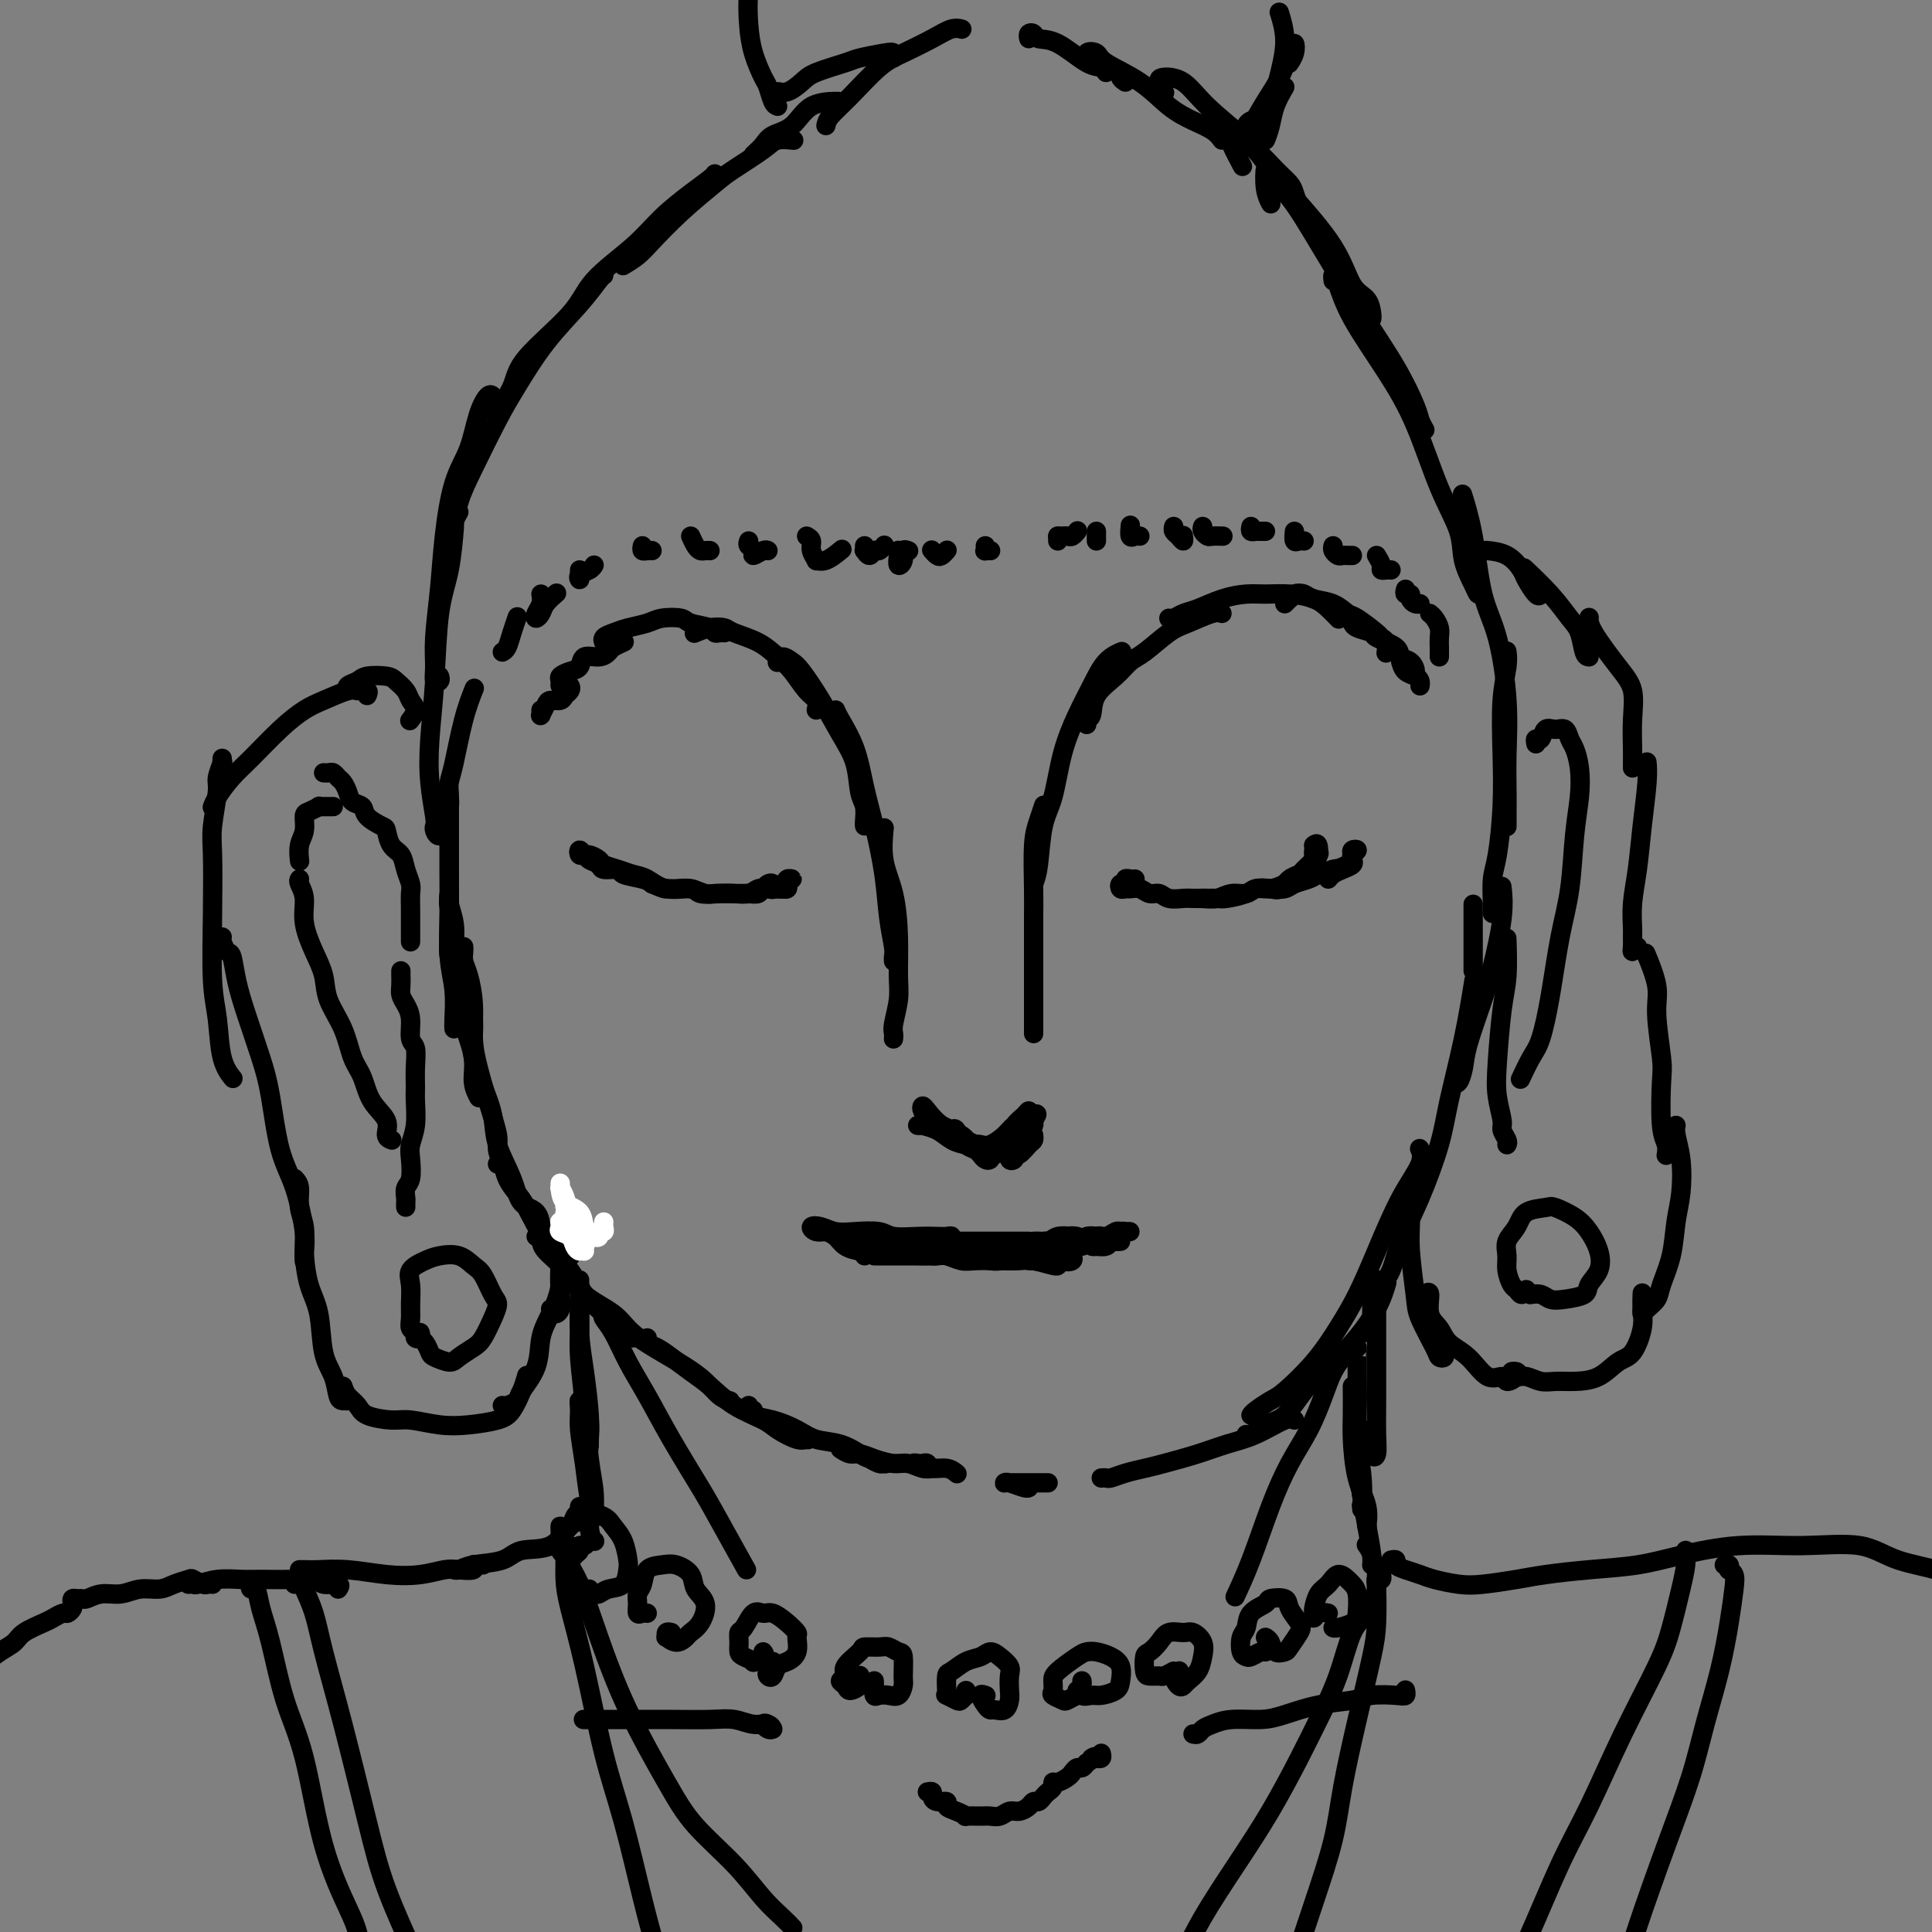 <svg viewBox='0 0 400 400' version='1.1' xmlns='http://www.w3.org/2000/svg' xmlns:xlink='http://www.w3.org/1999/xlink'><rect x="0" y="0" width="400" height="400" fill="#808080" stroke="none"/><g fill='none' stroke='#000000' stroke-width='4' stroke-linecap='round' stroke-linejoin='round'><path d='M193,233c-0.442,0.000 -0.885,0.000 -1,0c-0.115,-0.000 0.096,-0.001 0,0c-0.096,0.001 -0.500,0.002 -1,0c-0.500,-0.002 -1.096,-0.008 -1,0c0.096,0.008 0.883,0.030 1,0c0.117,-0.030 -0.435,-0.113 0,0c0.435,0.113 1.858,0.423 3,1c1.142,0.577 2.002,1.422 3,2c0.998,0.578 2.135,0.889 3,1c0.865,0.111 1.457,0.024 2,0c0.543,-0.024 1.037,0.017 1,0c-0.037,-0.017 -0.605,-0.092 -1,0c-0.395,0.092 -0.617,0.350 -1,0c-0.383,-0.350 -0.927,-1.307 -2,-2c-1.073,-0.693 -2.676,-1.122 -4,-2c-1.324,-0.878 -2.370,-2.205 -3,-3c-0.630,-0.795 -0.842,-1.058 -1,-1c-0.158,0.058 -0.260,0.435 0,1c0.260,0.565 0.881,1.317 2,2c1.119,0.683 2.735,1.298 4,2c1.265,0.702 2.180,1.491 3,2c0.820,0.509 1.545,0.738 2,1c0.455,0.262 0.641,0.556 1,1c0.359,0.444 0.892,1.037 1,1c0.108,-0.037 -0.210,-0.703 -1,-1c-0.790,-0.297 -2.053,-0.225 -3,-1c-0.947,-0.775 -1.580,-2.398 -2,-3c-0.420,-0.602 -0.628,-0.182 -1,0c-0.372,0.182 -0.908,0.126 -1,0c-0.092,-0.126 0.259,-0.322 1,0c0.741,0.322 1.870,1.161 3,2'/><path d='M200,236c0.426,0.431 0.489,0.510 1,1c0.511,0.490 1.468,1.391 2,2c0.532,0.609 0.638,0.924 1,1c0.362,0.076 0.978,-0.089 1,0c0.022,0.089 -0.552,0.430 -1,0c-0.448,-0.430 -0.772,-1.632 -1,-2c-0.228,-0.368 -0.360,0.097 -1,0c-0.640,-0.097 -1.788,-0.757 -2,-1c-0.212,-0.243 0.513,-0.071 1,0c0.487,0.071 0.735,0.040 1,0c0.265,-0.040 0.547,-0.091 1,0c0.453,0.091 1.078,0.323 2,0c0.922,-0.323 2.143,-1.201 3,-2c0.857,-0.799 1.352,-1.518 2,-2c0.648,-0.482 1.450,-0.727 2,-1c0.550,-0.273 0.849,-0.574 1,-1c0.151,-0.426 0.153,-0.978 0,-1c-0.153,-0.022 -0.463,0.485 -1,1c-0.537,0.515 -1.303,1.039 -2,2c-0.697,0.961 -1.327,2.359 -2,3c-0.673,0.641 -1.389,0.523 -2,1c-0.611,0.477 -1.115,1.548 -1,2c0.115,0.452 0.850,0.286 1,0c0.150,-0.286 -0.286,-0.693 0,-1c0.286,-0.307 1.292,-0.516 2,-1c0.708,-0.484 1.118,-1.243 2,-2c0.882,-0.757 2.238,-1.511 3,-2c0.762,-0.489 0.932,-0.711 1,-1c0.068,-0.289 0.034,-0.644 0,-1'/><path d='M214,231c1.367,-1.029 0.285,0.397 0,1c-0.285,0.603 0.229,0.383 0,1c-0.229,0.617 -1.200,2.070 -2,3c-0.800,0.930 -1.428,1.337 -2,2c-0.572,0.663 -1.089,1.582 -1,2c0.089,0.418 0.784,0.333 1,0c0.216,-0.333 -0.047,-0.916 0,-1c0.047,-0.084 0.405,0.331 1,0c0.595,-0.331 1.428,-1.408 2,-2c0.572,-0.592 0.885,-0.698 1,-1c0.115,-0.302 0.033,-0.801 0,-1c-0.033,-0.199 -0.016,-0.100 0,0'/><path d='M214,214c-0.000,-0.313 -0.000,-0.627 0,-1c0.000,-0.373 0.000,-0.806 0,-1c-0.000,-0.194 -0.000,-0.148 0,-1c0.000,-0.852 0.000,-2.603 0,-4c-0.000,-1.397 -0.001,-2.439 0,-4c0.001,-1.561 0.003,-3.642 0,-6c-0.003,-2.358 -0.011,-4.993 0,-7c0.011,-2.007 0.042,-3.386 0,-6c-0.042,-2.614 -0.155,-6.464 0,-9c0.155,-2.536 0.580,-3.760 1,-5c0.420,-1.240 0.834,-2.497 1,-3c0.166,-0.503 0.083,-0.251 0,0'/><path d='M214,183c0.359,-0.908 0.718,-1.816 1,-4c0.282,-2.184 0.487,-5.643 1,-8c0.513,-2.357 1.333,-3.611 2,-6c0.667,-2.389 1.181,-5.912 2,-9c0.819,-3.088 1.943,-5.742 3,-8c1.057,-2.258 2.049,-4.122 3,-6c0.951,-1.878 1.863,-3.771 3,-5c1.137,-1.229 2.498,-1.792 3,-2c0.502,-0.208 0.143,-0.059 0,0c-0.143,0.059 -0.072,0.030 0,0'/><path d='M225,150c-0.110,-0.404 -0.220,-0.808 0,-1c0.220,-0.192 0.770,-0.171 1,-1c0.230,-0.829 0.141,-2.509 1,-4c0.859,-1.491 2.668,-2.794 4,-4c1.332,-1.206 2.188,-2.317 3,-3c0.812,-0.683 1.580,-0.940 3,-2c1.420,-1.060 3.491,-2.925 5,-4c1.509,-1.075 2.456,-1.360 4,-2c1.544,-0.640 3.685,-1.634 5,-2c1.315,-0.366 1.804,-0.105 2,0c0.196,0.105 0.098,0.052 0,0'/><path d='M242,128c0.256,0.097 0.511,0.194 1,0c0.489,-0.194 1.210,-0.679 2,-1c0.790,-0.321 1.648,-0.479 3,-1c1.352,-0.521 3.198,-1.405 5,-2c1.802,-0.595 3.560,-0.900 5,-1c1.440,-0.100 2.561,0.005 4,0c1.439,-0.005 3.195,-0.120 5,0c1.805,0.120 3.659,0.475 5,1c1.341,0.525 2.169,1.218 3,2c0.831,0.782 1.666,1.652 2,2c0.334,0.348 0.167,0.174 0,0'/><path d='M266,125c0.439,-0.451 0.878,-0.902 1,-1c0.122,-0.098 -0.074,0.158 0,0c0.074,-0.158 0.419,-0.729 1,-1c0.581,-0.271 1.399,-0.244 2,0c0.601,0.244 0.984,0.703 2,1c1.016,0.297 2.663,0.433 4,1c1.337,0.567 2.362,1.565 3,2c0.638,0.435 0.889,0.306 2,1c1.111,0.694 3.082,2.211 4,3c0.918,0.789 0.782,0.851 1,1c0.218,0.149 0.789,0.386 1,1c0.211,0.614 0.060,1.604 0,2c-0.060,0.396 -0.030,0.198 0,0'/><path d='M280,129c-0.022,-0.088 -0.044,-0.176 0,0c0.044,0.176 0.154,0.614 1,1c0.846,0.386 2.429,0.718 3,1c0.571,0.282 0.130,0.514 1,1c0.870,0.486 3.053,1.226 4,2c0.947,0.774 0.660,1.580 1,2c0.340,0.420 1.308,0.453 2,1c0.692,0.547 1.109,1.609 1,2c-0.109,0.391 -0.746,0.112 -1,0c-0.254,-0.112 -0.127,-0.056 0,0'/><path d='M290,137c0.226,0.754 0.453,1.509 1,2c0.547,0.491 1.415,0.719 2,1c0.585,0.281 0.888,0.614 1,1c0.112,0.386 0.032,0.825 0,1c-0.032,0.175 -0.016,0.088 0,0'/><path d='M185,215c-0.008,0.086 -0.016,0.172 0,0c0.016,-0.172 0.057,-0.601 0,-1c-0.057,-0.399 -0.213,-0.769 0,-2c0.213,-1.231 0.796,-3.324 1,-5c0.204,-1.676 0.030,-2.937 0,-5c-0.030,-2.063 0.083,-4.928 0,-8c-0.083,-3.072 -0.362,-6.349 -1,-9c-0.638,-2.651 -1.633,-4.675 -2,-7c-0.367,-2.325 -0.105,-4.950 0,-6c0.105,-1.050 0.052,-0.525 0,0'/><path d='M185,199c-0.026,-0.323 -0.051,-0.646 0,-1c0.051,-0.354 0.179,-0.738 0,-2c-0.179,-1.262 -0.666,-3.403 -1,-6c-0.334,-2.597 -0.517,-5.651 -1,-9c-0.483,-3.349 -1.268,-6.992 -2,-10c-0.732,-3.008 -1.412,-5.381 -2,-8c-0.588,-2.619 -1.086,-5.486 -2,-8c-0.914,-2.514 -2.246,-4.677 -3,-6c-0.754,-1.323 -0.930,-1.807 -1,-2c-0.070,-0.193 -0.035,-0.097 0,0'/><path d='M179,171c-0.027,-0.135 -0.054,-0.270 0,-1c0.054,-0.730 0.189,-2.055 0,-3c-0.189,-0.945 -0.701,-1.510 -1,-3c-0.299,-1.490 -0.383,-3.904 -1,-6c-0.617,-2.096 -1.765,-3.873 -3,-6c-1.235,-2.127 -2.555,-4.605 -4,-7c-1.445,-2.395 -3.014,-4.708 -4,-6c-0.986,-1.292 -1.388,-1.563 -2,-2c-0.612,-0.437 -1.434,-1.041 -2,-1c-0.566,0.041 -0.876,0.726 -1,1c-0.124,0.274 -0.062,0.137 0,0'/><path d='M169,147c0.154,-0.721 0.308,-1.443 0,-2c-0.308,-0.557 -1.077,-0.951 -2,-2c-0.923,-1.049 -2.000,-2.754 -3,-4c-1.000,-1.246 -1.922,-2.034 -3,-3c-1.078,-0.966 -2.310,-2.112 -4,-3c-1.690,-0.888 -3.836,-1.520 -5,-2c-1.164,-0.480 -1.345,-0.808 -2,-1c-0.655,-0.192 -1.784,-0.247 -3,0c-1.216,0.247 -2.520,0.797 -3,1c-0.480,0.203 -0.137,0.058 0,0c0.137,-0.058 0.069,-0.029 0,0'/><path d='M150,131c-0.310,-0.024 -0.619,-0.049 -1,0c-0.381,0.049 -0.833,0.170 -1,0c-0.167,-0.170 -0.049,-0.631 -1,-1c-0.951,-0.369 -2.971,-0.646 -4,-1c-1.029,-0.354 -1.066,-0.785 -2,-1c-0.934,-0.215 -2.766,-0.212 -4,0c-1.234,0.212 -1.872,0.635 -3,1c-1.128,0.365 -2.747,0.672 -4,1c-1.253,0.328 -2.140,0.675 -3,1c-0.860,0.325 -1.693,0.626 -2,1c-0.307,0.374 -0.088,0.821 0,1c0.088,0.179 0.044,0.089 0,0'/><path d='M129,133c0.206,-0.092 0.412,-0.184 0,0c-0.412,0.184 -1.444,0.645 -2,1c-0.556,0.355 -0.638,0.606 -1,1c-0.362,0.394 -1.005,0.932 -2,1c-0.995,0.068 -2.343,-0.333 -3,0c-0.657,0.333 -0.622,1.399 -1,2c-0.378,0.601 -1.170,0.736 -2,1c-0.830,0.264 -1.697,0.659 -2,1c-0.303,0.341 -0.042,0.630 0,1c0.042,0.370 -0.136,0.820 0,1c0.136,0.180 0.584,0.091 1,0c0.416,-0.091 0.798,-0.182 1,0c0.202,0.182 0.223,0.639 0,1c-0.223,0.361 -0.690,0.626 -1,1c-0.310,0.374 -0.461,0.856 -1,1c-0.539,0.144 -1.465,-0.052 -2,0c-0.535,0.052 -0.679,0.350 -1,1c-0.321,0.650 -0.818,1.652 -1,2c-0.182,0.348 -0.049,0.042 0,0c0.049,-0.042 0.013,0.181 0,0c-0.013,-0.181 -0.004,-0.766 0,-1c0.004,-0.234 0.002,-0.117 0,0'/><path d='M158,184c0.314,-0.393 0.628,-0.786 1,-1c0.372,-0.214 0.802,-0.250 1,0c0.198,0.250 0.163,0.785 0,1c-0.163,0.215 -0.454,0.110 -1,0c-0.546,-0.110 -1.348,-0.224 -2,0c-0.652,0.224 -1.155,0.788 -2,1c-0.845,0.212 -2.032,0.073 -3,0c-0.968,-0.073 -1.718,-0.079 -3,0c-1.282,0.079 -3.095,0.242 -4,0c-0.905,-0.242 -0.902,-0.891 -2,-1c-1.098,-0.109 -3.296,0.322 -5,0c-1.704,-0.322 -2.914,-1.395 -4,-2c-1.086,-0.605 -2.049,-0.741 -3,-1c-0.951,-0.259 -1.890,-0.643 -3,-1c-1.110,-0.357 -2.392,-0.689 -3,-1c-0.608,-0.311 -0.542,-0.601 -1,-1c-0.458,-0.399 -1.440,-0.906 -2,-1c-0.560,-0.094 -0.698,0.227 -1,0c-0.302,-0.227 -0.767,-1.000 -1,-1c-0.233,0.000 -0.233,0.775 0,1c0.233,0.225 0.701,-0.098 1,0c0.299,0.098 0.430,0.618 1,1c0.570,0.382 1.577,0.627 2,1c0.423,0.373 0.260,0.873 1,1c0.740,0.127 2.384,-0.121 3,0c0.616,0.121 0.204,0.609 1,1c0.796,0.391 2.799,0.683 4,1c1.201,0.317 1.601,0.658 2,1'/><path d='M135,183c2.607,1.150 2.624,1.026 3,1c0.376,-0.026 1.112,0.046 2,0c0.888,-0.046 1.928,-0.208 3,0c1.072,0.208 2.175,0.788 3,1c0.825,0.212 1.372,0.057 2,0c0.628,-0.057 1.338,-0.014 2,0c0.662,0.014 1.275,0.000 2,0c0.725,-0.000 1.561,0.014 2,0c0.439,-0.014 0.480,-0.055 1,0c0.520,0.055 1.519,0.207 2,0c0.481,-0.207 0.445,-0.772 1,-1c0.555,-0.228 1.703,-0.117 2,0c0.297,0.117 -0.255,0.242 0,0c0.255,-0.242 1.319,-0.850 2,-1c0.681,-0.150 0.981,0.159 1,0c0.019,-0.159 -0.243,-0.785 0,-1c0.243,-0.215 0.991,-0.019 1,0c0.009,0.019 -0.719,-0.138 -1,0c-0.281,0.138 -0.114,0.573 0,1c0.114,0.427 0.175,0.846 0,1c-0.175,0.154 -0.586,0.041 -1,0c-0.414,-0.041 -0.833,-0.012 -1,0c-0.167,0.012 -0.084,0.006 0,0'/><path d='M161,184c3.738,0.155 0.083,0.042 -1,0c-1.083,-0.042 0.405,-0.012 1,0c0.595,0.012 0.298,0.006 0,0'/><path d='M235,182c-0.302,0.033 -0.604,0.065 -1,0c-0.396,-0.065 -0.888,-0.228 -1,0c-0.112,0.228 0.154,0.846 0,1c-0.154,0.154 -0.729,-0.156 -1,0c-0.271,0.156 -0.239,0.778 0,1c0.239,0.222 0.683,0.044 1,0c0.317,-0.044 0.507,0.044 1,0c0.493,-0.044 1.291,-0.222 2,0c0.709,0.222 1.330,0.844 2,1c0.670,0.156 1.391,-0.154 2,0c0.609,0.154 1.108,0.773 2,1c0.892,0.227 2.176,0.062 3,0c0.824,-0.062 1.187,-0.019 2,0c0.813,0.019 2.075,0.016 3,0c0.925,-0.016 1.511,-0.043 2,0c0.489,0.043 0.879,0.157 2,0c1.121,-0.157 2.971,-0.585 4,-1c1.029,-0.415 1.235,-0.818 2,-1c0.765,-0.182 2.087,-0.142 3,0c0.913,0.142 1.415,0.385 2,0c0.585,-0.385 1.253,-1.398 2,-2c0.747,-0.602 1.573,-0.791 2,-1c0.427,-0.209 0.454,-0.437 1,-1c0.546,-0.563 1.610,-1.460 2,-2c0.390,-0.540 0.105,-0.722 0,-1c-0.105,-0.278 -0.030,-0.651 0,-1c0.030,-0.349 0.015,-0.675 0,-1'/><path d='M272,175c0.984,-0.889 0.945,0.388 1,1c0.055,0.612 0.205,0.559 0,1c-0.205,0.441 -0.765,1.375 -1,2c-0.235,0.625 -0.145,0.941 0,1c0.145,0.059 0.346,-0.138 0,0c-0.346,0.138 -1.237,0.610 -2,1c-0.763,0.390 -1.397,0.697 -2,1c-0.603,0.303 -1.176,0.602 -2,1c-0.824,0.398 -1.901,0.895 -3,1c-1.099,0.105 -2.220,-0.182 -3,0c-0.780,0.182 -1.217,0.833 -2,1c-0.783,0.167 -1.911,-0.152 -3,0c-1.089,0.152 -2.139,0.773 -3,1c-0.861,0.227 -1.535,0.061 -2,0c-0.465,-0.061 -0.723,-0.016 -1,0c-0.277,0.016 -0.574,0.004 -1,0c-0.426,-0.004 -0.981,-0.000 -1,0c-0.019,0.000 0.497,-0.004 1,0c0.503,0.004 0.992,0.016 1,0c0.008,-0.016 -0.466,-0.061 0,0c0.466,0.061 1.871,0.226 3,0c1.129,-0.226 1.983,-0.844 3,-1c1.017,-0.156 2.197,0.151 3,0c0.803,-0.151 1.230,-0.762 2,-1c0.770,-0.238 1.882,-0.105 3,0c1.118,0.105 2.242,0.183 3,0c0.758,-0.183 1.152,-0.626 2,-1c0.848,-0.374 2.151,-0.678 3,-1c0.849,-0.322 1.242,-0.664 2,-1c0.758,-0.336 1.879,-0.668 3,-1'/><path d='M276,180c4.298,-0.881 1.543,-0.082 1,0c-0.543,0.082 1.127,-0.553 2,-1c0.873,-0.447 0.948,-0.705 1,-1c0.052,-0.295 0.080,-0.626 0,-1c-0.080,-0.374 -0.269,-0.791 0,-1c0.269,-0.209 0.994,-0.211 1,0c0.006,0.211 -0.709,0.634 -1,1c-0.291,0.366 -0.159,0.676 0,1c0.159,0.324 0.344,0.661 0,1c-0.344,0.339 -1.216,0.678 -2,1c-0.784,0.322 -1.480,0.625 -2,1c-0.520,0.375 -0.863,0.821 -1,1c-0.137,0.179 -0.069,0.089 0,0'/><path d='M92,170c0.083,0.173 0.167,0.345 0,1c-0.167,0.655 -0.584,1.792 -1,2c-0.416,0.208 -0.830,-0.512 -1,-1c-0.170,-0.488 -0.095,-0.745 0,-1c0.095,-0.255 0.209,-0.509 0,-2c-0.209,-1.491 -0.743,-4.218 -1,-7c-0.257,-2.782 -0.237,-5.619 0,-9c0.237,-3.381 0.691,-7.307 1,-12c0.309,-4.693 0.475,-10.155 1,-14c0.525,-3.845 1.411,-6.074 2,-9c0.589,-2.926 0.883,-6.550 1,-8c0.117,-1.450 0.059,-0.725 0,0'/><path d='M91,140c0.115,0.364 0.230,0.727 0,1c-0.230,0.273 -0.805,0.455 -1,0c-0.195,-0.455 -0.009,-1.548 0,-3c0.009,-1.452 -0.160,-3.264 0,-6c0.160,-2.736 0.647,-6.398 1,-10c0.353,-3.602 0.570,-7.144 1,-11c0.430,-3.856 1.071,-8.024 2,-11c0.929,-2.976 2.144,-4.759 3,-7c0.856,-2.241 1.353,-4.941 2,-7c0.647,-2.059 1.443,-3.477 2,-4c0.557,-0.523 0.873,-0.149 1,0c0.127,0.149 0.063,0.075 0,0'/><path d='M95,106c-0.427,0.762 -0.853,1.525 -1,2c-0.147,0.475 -0.013,0.663 0,1c0.013,0.337 -0.095,0.825 0,0c0.095,-0.825 0.392,-2.962 1,-5c0.608,-2.038 1.527,-3.975 3,-7c1.473,-3.025 3.501,-7.136 5,-10c1.499,-2.864 2.468,-4.480 4,-7c1.532,-2.520 3.626,-5.943 6,-9c2.374,-3.057 5.028,-5.747 7,-8c1.972,-2.253 3.262,-4.068 4,-5c0.738,-0.932 0.925,-0.981 1,-1c0.075,-0.019 0.037,-0.010 0,0'/><path d='M103,86c-0.315,0.023 -0.630,0.046 0,-1c0.630,-1.046 2.205,-3.159 3,-5c0.795,-1.841 0.812,-3.408 3,-6c2.188,-2.592 6.549,-6.209 9,-9c2.451,-2.791 2.993,-4.754 5,-7c2.007,-2.246 5.480,-4.773 8,-7c2.520,-2.227 4.087,-4.152 6,-6c1.913,-1.848 4.173,-3.619 6,-5c1.827,-1.381 3.223,-2.372 4,-3c0.777,-0.628 0.936,-0.894 1,-1c0.064,-0.106 0.032,-0.053 0,0'/><path d='M129,55c1.059,-0.643 2.118,-1.287 3,-2c0.882,-0.713 1.588,-1.497 3,-3c1.412,-1.503 3.532,-3.727 6,-6c2.468,-2.273 5.285,-4.595 7,-6c1.715,-1.405 2.327,-1.893 4,-3c1.673,-1.107 4.407,-2.833 6,-4c1.593,-1.167 2.044,-1.776 3,-2c0.956,-0.224 2.416,-0.064 3,0c0.584,0.064 0.292,0.032 0,0'/><path d='M156,32c0.718,-0.649 1.437,-1.298 2,-2c0.563,-0.702 0.971,-1.456 2,-2c1.029,-0.544 2.678,-0.878 4,-2c1.322,-1.122 2.318,-3.033 4,-4c1.682,-0.967 4.052,-0.991 5,-1c0.948,-0.009 0.474,-0.005 0,0'/><path d='M309,189c-0.006,0.099 -0.012,0.197 0,0c0.012,-0.197 0.042,-0.690 0,-2c-0.042,-1.310 -0.156,-3.436 0,-5c0.156,-1.564 0.581,-2.564 1,-5c0.419,-2.436 0.830,-6.306 1,-10c0.170,-3.694 0.098,-7.211 0,-11c-0.098,-3.789 -0.222,-7.851 0,-11c0.222,-3.149 0.791,-5.386 1,-7c0.209,-1.614 0.060,-2.604 0,-3c-0.060,-0.396 -0.030,-0.198 0,0'/><path d='M312,167c-0.000,1.083 -0.000,2.167 0,3c0.000,0.833 0.001,1.416 0,1c-0.001,-0.416 -0.005,-1.831 0,-3c0.005,-1.169 0.020,-2.091 0,-4c-0.020,-1.909 -0.074,-4.804 0,-8c0.074,-3.196 0.275,-6.693 0,-11c-0.275,-4.307 -1.027,-9.425 -2,-13c-0.973,-3.575 -2.168,-5.608 -3,-9c-0.832,-3.392 -1.301,-8.144 -2,-12c-0.699,-3.856 -1.628,-6.816 -2,-8c-0.372,-1.184 -0.186,-0.592 0,0'/><path d='M306,122c0.054,0.533 0.108,1.066 0,1c-0.108,-0.066 -0.380,-0.730 -1,-2c-0.620,-1.270 -1.590,-3.146 -2,-5c-0.410,-1.854 -0.259,-3.687 -1,-6c-0.741,-2.313 -2.373,-5.106 -4,-9c-1.627,-3.894 -3.249,-8.891 -5,-13c-1.751,-4.109 -3.632,-7.332 -6,-11c-2.368,-3.668 -5.223,-7.781 -7,-11c-1.777,-3.219 -2.476,-5.543 -3,-7c-0.524,-1.457 -0.872,-2.046 -1,-2c-0.128,0.046 -0.037,0.727 0,1c0.037,0.273 0.018,0.136 0,0'/><path d='M295,89c-0.388,-0.681 -0.776,-1.363 -1,-2c-0.224,-0.637 -0.285,-1.231 -1,-3c-0.715,-1.769 -2.083,-4.713 -4,-8c-1.917,-3.287 -4.384,-6.916 -7,-11c-2.616,-4.084 -5.381,-8.623 -8,-13c-2.619,-4.377 -5.090,-8.591 -7,-11c-1.910,-2.409 -3.258,-3.013 -4,-4c-0.742,-0.987 -0.879,-2.357 -1,-2c-0.121,0.357 -0.225,2.442 0,4c0.225,1.558 0.779,2.588 1,3c0.221,0.412 0.111,0.206 0,0'/><path d='M284,66c0.040,-0.128 0.079,-0.256 0,-1c-0.079,-0.744 -0.277,-2.104 -1,-3c-0.723,-0.896 -1.971,-1.330 -3,-3c-1.029,-1.670 -1.838,-4.578 -4,-8c-2.162,-3.422 -5.678,-7.358 -8,-10c-2.322,-2.642 -3.452,-3.989 -5,-6c-1.548,-2.011 -3.514,-4.685 -5,-6c-1.486,-1.315 -2.491,-1.270 -3,-1c-0.509,0.270 -0.522,0.765 0,2c0.522,1.235 1.578,3.210 2,4c0.422,0.790 0.211,0.395 0,0'/><path d='M269,43c-0.367,-1.096 -0.733,-2.192 -1,-3c-0.267,-0.808 -0.433,-1.327 -1,-2c-0.567,-0.673 -1.535,-1.501 -3,-3c-1.465,-1.499 -3.427,-3.668 -6,-6c-2.573,-2.332 -5.758,-4.828 -8,-7c-2.242,-2.172 -3.543,-4.021 -5,-5c-1.457,-0.979 -3.071,-1.087 -4,-1c-0.929,0.087 -1.173,0.370 -1,1c0.173,0.630 0.764,1.609 1,2c0.236,0.391 0.118,0.196 0,0'/><path d='M253,29c-0.510,-0.677 -1.019,-1.354 -2,-2c-0.981,-0.646 -2.432,-1.262 -4,-2c-1.568,-0.738 -3.251,-1.597 -5,-3c-1.749,-1.403 -3.563,-3.350 -6,-5c-2.437,-1.650 -5.498,-3.003 -7,-4c-1.502,-0.997 -1.446,-1.636 -2,-2c-0.554,-0.364 -1.717,-0.451 -2,0c-0.283,0.451 0.316,1.440 1,2c0.684,0.560 1.453,0.689 2,1c0.547,0.311 0.870,0.803 1,1c0.130,0.197 0.065,0.098 0,0'/><path d='M233,17c-0.492,-0.340 -0.984,-0.680 -1,-1c-0.016,-0.320 0.444,-0.621 0,-1c-0.444,-0.379 -1.792,-0.837 -3,-1c-1.208,-0.163 -2.275,-0.031 -4,-1c-1.725,-0.969 -4.108,-3.041 -6,-4c-1.892,-0.959 -3.291,-0.807 -4,-1c-0.709,-0.193 -0.726,-0.732 -1,-1c-0.274,-0.268 -0.805,-0.264 -1,0c-0.195,0.264 -0.056,0.790 0,1c0.056,0.210 0.028,0.105 0,0'/><path d='M161,20c-0.148,-0.471 -0.296,-0.942 0,-1c0.296,-0.058 1.035,0.297 2,0c0.965,-0.297 2.156,-1.246 3,-2c0.844,-0.754 1.340,-1.313 3,-2c1.660,-0.687 4.483,-1.501 6,-2c1.517,-0.499 1.727,-0.683 3,-1c1.273,-0.317 3.609,-0.765 5,-1c1.391,-0.235 1.836,-0.256 2,0c0.164,0.256 0.047,0.787 0,1c-0.047,0.213 -0.023,0.106 0,0'/><path d='M171,26c0.122,-0.555 0.244,-1.111 1,-2c0.756,-0.889 2.145,-2.113 4,-4c1.855,-1.887 4.175,-4.439 6,-6c1.825,-1.561 3.155,-2.131 5,-3c1.845,-0.869 4.206,-2.037 6,-3c1.794,-0.963 3.021,-1.721 4,-2c0.979,-0.279 1.708,-0.080 2,0c0.292,0.080 0.146,0.040 0,0'/><path d='M93,165c0.018,-0.257 0.037,-0.515 0,-1c-0.037,-0.485 -0.129,-1.199 0,-2c0.129,-0.801 0.478,-1.689 1,-4c0.522,-2.311 1.218,-6.045 2,-9c0.782,-2.955 1.652,-5.130 2,-6c0.348,-0.870 0.174,-0.435 0,0'/><path d='M104,135c0.339,-0.173 0.679,-0.345 1,-1c0.321,-0.655 0.625,-1.792 1,-3c0.375,-1.208 0.821,-2.488 1,-3c0.179,-0.512 0.089,-0.256 0,0'/><path d='M112,123c0.106,0.654 0.212,1.308 0,2c-0.212,0.692 -0.743,1.422 -1,2c-0.257,0.578 -0.240,1.006 0,1c0.240,-0.006 0.704,-0.445 1,-1c0.296,-0.555 0.426,-1.226 1,-2c0.574,-0.774 1.593,-1.650 2,-2c0.407,-0.350 0.204,-0.175 0,0'/><path d='M120,118c-0.014,0.285 -0.028,0.570 0,1c0.028,0.430 0.099,1.005 0,1c-0.099,-0.005 -0.367,-0.589 0,-1c0.367,-0.411 1.368,-0.649 2,-1c0.632,-0.351 0.895,-0.815 1,-1c0.105,-0.185 0.053,-0.093 0,0'/><path d='M133,113c-0.083,0.423 -0.167,0.845 0,1c0.167,0.155 0.583,0.042 1,0c0.417,-0.042 0.833,-0.012 1,0c0.167,0.012 0.083,0.006 0,0'/><path d='M143,111c0.332,0.732 0.663,1.464 1,2c0.337,0.536 0.678,0.876 1,1c0.322,0.124 0.625,0.033 1,0c0.375,-0.033 0.821,-0.010 1,0c0.179,0.010 0.089,0.005 0,0'/><path d='M155,112c-0.127,0.348 -0.255,0.696 0,1c0.255,0.304 0.891,0.565 1,1c0.109,0.435 -0.311,1.044 0,1c0.311,-0.044 1.353,-0.743 2,-1c0.647,-0.257 0.899,-0.074 1,0c0.101,0.074 0.050,0.037 0,0'/><path d='M167,111c0.456,0.258 0.911,0.516 1,1c0.089,0.484 -0.189,1.194 0,2c0.189,0.806 0.846,1.708 1,2c0.154,0.292 -0.196,-0.025 0,0c0.196,0.025 0.937,0.391 2,0c1.063,-0.391 2.446,-1.540 3,-2c0.554,-0.460 0.277,-0.230 0,0'/><path d='M179,113c0.024,0.462 0.048,0.923 0,1c-0.048,0.077 -0.167,-0.232 0,0c0.167,0.232 0.619,1.004 1,1c0.381,-0.004 0.690,-0.785 1,-1c0.310,-0.215 0.622,0.134 1,0c0.378,-0.134 0.822,-0.753 1,-1c0.178,-0.247 0.089,-0.124 0,0'/><path d='M186,114c-0.009,-0.049 -0.017,-0.098 0,0c0.017,0.098 0.061,0.341 0,1c-0.061,0.659 -0.226,1.732 0,2c0.226,0.268 0.844,-0.268 1,-1c0.156,-0.732 -0.150,-1.659 0,-2c0.150,-0.341 0.757,-0.098 1,0c0.243,0.098 0.121,0.049 0,0'/><path d='M193,114c-0.091,-0.105 -0.182,-0.210 0,0c0.182,0.210 0.637,0.736 1,1c0.363,0.264 0.633,0.267 1,0c0.367,-0.267 0.829,-0.803 1,-1c0.171,-0.197 0.049,-0.056 0,0c-0.049,0.056 -0.024,0.028 0,0'/><path d='M204,113c0.030,0.423 0.061,0.845 0,1c-0.061,0.155 -0.212,0.041 0,0c0.212,-0.041 0.788,-0.011 1,0c0.212,0.011 0.061,0.003 0,0c-0.061,-0.003 -0.030,-0.002 0,0'/><path d='M219,111c0.000,0.417 0.000,0.833 0,1c0.000,0.167 0.000,0.083 0,0'/><path d='M219,111c0.332,0.008 0.663,0.016 1,0c0.337,-0.016 0.679,-0.057 1,0c0.321,0.057 0.622,0.211 1,0c0.378,-0.211 0.832,-0.788 1,-1c0.168,-0.212 0.048,-0.061 0,0c-0.048,0.061 -0.024,0.030 0,0'/><path d='M227,110c0.000,0.315 0.000,0.631 0,1c0.000,0.369 0.000,0.792 0,1c-0.000,0.208 -0.000,0.200 0,0c0.000,-0.200 0.000,-0.592 0,-1c-0.000,-0.408 0.000,-0.831 0,-1c-0.000,-0.169 0.000,-0.085 0,0'/><path d='M234,109c0.022,-0.226 0.045,-0.453 0,0c-0.045,0.453 -0.156,1.585 0,2c0.156,0.415 0.581,0.112 1,0c0.419,-0.112 0.834,-0.032 1,0c0.166,0.032 0.083,0.016 0,0'/><path d='M243,109c-0.083,0.348 -0.166,0.695 0,1c0.166,0.305 0.581,0.566 1,1c0.419,0.434 0.844,1.040 1,1c0.156,-0.040 0.045,-0.726 0,-1c-0.045,-0.274 -0.022,-0.137 0,0'/><path d='M249,109c-0.099,0.309 -0.198,0.619 0,1c0.198,0.381 0.692,0.834 1,1c0.308,0.166 0.429,0.045 1,0c0.571,-0.045 1.592,-0.013 2,0c0.408,0.013 0.204,0.006 0,0'/><path d='M259,109c-0.091,0.423 -0.182,0.845 0,1c0.182,0.155 0.636,0.041 1,0c0.364,-0.041 0.636,-0.011 1,0c0.364,0.011 0.818,0.003 1,0c0.182,-0.003 0.091,-0.002 0,0'/><path d='M268,110c-0.083,0.845 -0.167,1.690 0,2c0.167,0.310 0.583,0.083 1,0c0.417,-0.083 0.833,-0.024 1,0c0.167,0.024 0.083,0.012 0,0'/><path d='M276,113c-0.089,0.309 -0.178,0.619 0,1c0.178,0.381 0.622,0.834 1,1c0.378,0.166 0.689,0.044 1,0c0.311,-0.044 0.622,-0.012 1,0c0.378,0.012 0.822,0.003 1,0c0.178,-0.003 0.089,-0.002 0,0'/><path d='M285,115c0.445,0.732 0.890,1.464 1,2c0.110,0.536 -0.115,0.876 0,1c0.115,0.124 0.569,0.033 1,0c0.431,-0.033 0.837,-0.010 1,0c0.163,0.010 0.081,0.005 0,0'/><path d='M291,122c-0.119,0.445 -0.238,0.890 0,1c0.238,0.110 0.835,-0.114 1,0c0.165,0.114 -0.100,0.567 0,1c0.100,0.433 0.565,0.847 1,1c0.435,0.153 0.838,0.044 1,0c0.162,-0.044 0.081,-0.022 0,0'/><path d='M296,127c0.309,0.242 0.619,0.484 1,1c0.381,0.516 0.834,1.305 1,2c0.166,0.695 0.044,1.297 0,2c-0.044,0.703 -0.012,1.508 0,2c0.012,0.492 0.003,0.671 0,1c-0.003,0.329 -0.001,0.808 0,1c0.001,0.192 0.000,0.096 0,0'/><path d='M161,22c-0.326,-0.113 -0.651,-0.226 -1,-1c-0.349,-0.774 -0.721,-2.210 -1,-3c-0.279,-0.790 -0.464,-0.936 -1,-2c-0.536,-1.064 -1.424,-3.047 -2,-5c-0.576,-1.953 -0.841,-3.876 -1,-6c-0.159,-2.124 -0.214,-4.450 0,-7c0.214,-2.550 0.697,-5.323 1,-7c0.303,-1.677 0.428,-2.259 1,-3c0.572,-0.741 1.592,-1.640 2,-2c0.408,-0.360 0.204,-0.180 0,0'/><path d='M260,25c-0.309,-0.083 -0.617,-0.166 -1,0c-0.383,0.166 -0.840,0.579 -1,1c-0.160,0.421 -0.023,0.848 0,1c0.023,0.152 -0.068,0.028 0,0c0.068,-0.028 0.295,0.040 1,-1c0.705,-1.040 1.889,-3.187 3,-5c1.111,-1.813 2.150,-3.291 3,-5c0.850,-1.709 1.509,-3.649 2,-5c0.491,-1.351 0.812,-2.115 1,-2c0.188,0.115 0.243,1.108 0,2c-0.243,0.892 -0.784,1.683 -1,2c-0.216,0.317 -0.108,0.158 0,0'/><path d='M266,18c-0.761,1.330 -1.522,2.659 -2,4c-0.478,1.341 -0.672,2.692 -1,4c-0.328,1.308 -0.791,2.571 -1,3c-0.209,0.429 -0.165,0.023 0,-1c0.165,-1.023 0.450,-2.664 1,-5c0.550,-2.336 1.364,-5.369 2,-8c0.636,-2.631 1.094,-4.862 1,-7c-0.094,-2.138 -0.741,-4.182 -1,-5c-0.259,-0.818 -0.129,-0.409 0,0'/><path d='M93,186c-0.113,0.423 -0.226,0.845 0,2c0.226,1.155 0.792,3.042 1,4c0.208,0.958 0.060,0.988 0,1c-0.060,0.012 -0.030,0.006 0,0'/><path d='M93,167c0.000,0.047 0.000,0.094 0,0c-0.000,-0.094 -0.000,-0.330 0,0c0.000,0.330 0.000,1.224 0,2c-0.000,0.776 -0.001,1.432 0,3c0.001,1.568 0.004,4.049 0,6c-0.004,1.951 -0.015,3.374 0,6c0.015,2.626 0.057,6.455 0,9c-0.057,2.545 -0.211,3.806 0,5c0.211,1.194 0.788,2.321 1,3c0.212,0.679 0.061,0.908 0,1c-0.061,0.092 -0.030,0.046 0,0'/><path d='M92,168c0.423,-0.170 0.845,-0.339 1,-1c0.155,-0.661 0.041,-1.813 0,-2c-0.041,-0.187 -0.011,0.591 0,1c0.011,0.409 0.002,0.450 0,1c-0.002,0.550 0.003,1.611 0,4c-0.003,2.389 -0.015,6.107 0,9c0.015,2.893 0.057,4.961 0,8c-0.057,3.039 -0.211,7.049 0,10c0.211,2.951 0.789,4.842 1,7c0.211,2.158 0.057,4.581 0,6c-0.057,1.419 -0.016,1.834 0,2c0.016,0.166 0.008,0.083 0,0'/><path d='M93,186c0.030,-0.558 0.059,-1.115 0,-1c-0.059,0.115 -0.207,0.903 0,2c0.207,1.097 0.767,2.505 1,4c0.233,1.495 0.138,3.078 0,5c-0.138,1.922 -0.321,4.183 0,7c0.321,2.817 1.144,6.191 2,9c0.856,2.809 1.745,5.052 2,7c0.255,1.948 -0.124,3.601 0,5c0.124,1.399 0.750,2.542 1,3c0.250,0.458 0.125,0.229 0,0'/><path d='M96,196c0.022,0.251 0.044,0.502 0,1c-0.044,0.498 -0.153,1.243 0,2c0.153,0.757 0.568,1.525 1,3c0.432,1.475 0.880,3.655 1,6c0.120,2.345 -0.088,4.853 0,7c0.088,2.147 0.472,3.931 1,6c0.528,2.069 1.199,4.422 2,7c0.801,2.578 1.730,5.382 2,7c0.270,1.618 -0.120,2.051 0,3c0.120,0.949 0.748,2.414 1,3c0.252,0.586 0.126,0.293 0,0'/><path d='M98,211c-0.012,-0.226 -0.024,-0.453 0,0c0.024,0.453 0.085,1.584 0,3c-0.085,1.416 -0.314,3.115 0,5c0.314,1.885 1.171,3.955 2,6c0.829,2.045 1.630,4.065 2,6c0.370,1.935 0.309,3.783 1,6c0.691,2.217 2.133,4.801 3,7c0.867,2.199 1.160,4.012 2,5c0.840,0.988 2.226,1.151 3,2c0.774,0.849 0.935,2.386 1,3c0.065,0.614 0.032,0.307 0,0'/><path d='M103,241c0.360,-0.261 0.720,-0.521 1,0c0.280,0.521 0.480,1.825 1,3c0.520,1.175 1.359,2.222 2,3c0.641,0.778 1.083,1.289 2,3c0.917,1.711 2.307,4.623 4,7c1.693,2.377 3.687,4.219 5,6c1.313,1.781 1.946,3.500 3,5c1.054,1.500 2.531,2.780 4,4c1.469,1.220 2.930,2.378 4,3c1.070,0.622 1.750,0.706 2,1c0.250,0.294 0.072,0.798 0,1c-0.072,0.202 -0.036,0.101 0,0'/><path d='M111,256c0.410,0.284 0.820,0.568 1,1c0.180,0.432 0.132,1.014 1,2c0.868,0.986 2.654,2.378 4,4c1.346,1.622 2.253,3.473 4,5c1.747,1.527 4.333,2.729 6,4c1.667,1.271 2.414,2.610 4,4c1.586,1.390 4.012,2.831 6,4c1.988,1.169 3.538,2.065 5,3c1.462,0.935 2.835,1.911 4,3c1.165,1.089 2.121,2.293 3,3c0.879,0.707 1.680,0.916 2,1c0.320,0.084 0.160,0.042 0,0'/><path d='M134,277c-0.161,0.350 -0.323,0.701 0,1c0.323,0.299 1.129,0.548 2,1c0.871,0.452 1.805,1.108 3,2c1.195,0.892 2.650,2.020 4,3c1.350,0.980 2.596,1.811 4,3c1.404,1.189 2.968,2.735 5,4c2.032,1.265 4.532,2.249 6,3c1.468,0.751 1.903,1.269 3,2c1.097,0.731 2.858,1.674 4,2c1.142,0.326 1.667,0.036 2,0c0.333,-0.036 0.474,0.183 0,0c-0.474,-0.183 -1.564,-0.766 -2,-1c-0.436,-0.234 -0.218,-0.117 0,0'/><path d='M155,291c-0.137,0.448 -0.273,0.896 0,1c0.273,0.104 0.956,-0.137 1,0c0.044,0.137 -0.551,0.651 0,1c0.551,0.349 2.249,0.531 4,1c1.751,0.469 3.556,1.225 5,2c1.444,0.775 2.528,1.571 4,2c1.472,0.429 3.334,0.493 5,1c1.666,0.507 3.138,1.457 4,2c0.862,0.543 1.113,0.678 2,1c0.887,0.322 2.409,0.832 3,1c0.591,0.168 0.251,-0.007 0,0c-0.251,0.007 -0.414,0.194 -1,0c-0.586,-0.194 -1.596,-0.770 -2,-1c-0.404,-0.230 -0.202,-0.115 0,0'/><path d='M174,300c0.682,0.444 1.365,0.889 2,1c0.635,0.111 1.223,-0.110 2,0c0.777,0.110 1.741,0.551 3,1c1.259,0.449 2.811,0.905 4,1c1.189,0.095 2.014,-0.171 3,0c0.986,0.171 2.133,0.779 3,1c0.867,0.221 1.456,0.055 2,0c0.544,-0.055 1.045,-0.001 1,0c-0.045,0.001 -0.636,-0.052 -1,0c-0.364,0.052 -0.501,0.210 -1,0c-0.499,-0.210 -1.360,-0.790 -2,-1c-0.640,-0.210 -1.060,-0.052 -1,0c0.060,0.052 0.600,-0.001 1,0c0.400,0.001 0.661,0.057 1,0c0.339,-0.057 0.757,-0.225 1,0c0.243,0.225 0.313,0.844 1,1c0.687,0.156 1.993,-0.150 3,0c1.007,0.150 1.716,0.757 2,1c0.284,0.243 0.142,0.121 0,0'/><path d='M228,306c0.373,-0.023 0.747,-0.047 1,0c0.253,0.047 0.387,0.164 1,0c0.613,-0.164 1.706,-0.611 3,-1c1.294,-0.389 2.791,-0.722 4,-1c1.209,-0.278 2.131,-0.503 4,-1c1.869,-0.497 4.687,-1.268 7,-2c2.313,-0.732 4.123,-1.425 6,-2c1.877,-0.575 3.823,-1.030 6,-2c2.177,-0.970 4.586,-2.453 6,-3c1.414,-0.547 1.833,-0.156 2,0c0.167,0.156 0.084,0.078 0,0'/><path d='M258,297c0.178,0.200 0.355,0.401 1,0c0.645,-0.401 1.756,-1.403 3,-2c1.244,-0.597 2.619,-0.791 4,-2c1.381,-1.209 2.766,-3.435 4,-5c1.234,-1.565 2.317,-2.469 4,-4c1.683,-1.531 3.967,-3.689 6,-6c2.033,-2.311 3.817,-4.776 5,-7c1.183,-2.224 1.767,-4.207 2,-5c0.233,-0.793 0.117,-0.397 0,0'/><path d='M259,293c0.134,-0.220 0.268,-0.440 1,-1c0.732,-0.560 2.061,-1.458 3,-2c0.939,-0.542 1.488,-0.726 3,-2c1.512,-1.274 3.985,-3.637 6,-6c2.015,-2.363 3.570,-4.726 5,-7c1.430,-2.274 2.733,-4.459 4,-7c1.267,-2.541 2.497,-5.438 4,-9c1.503,-3.562 3.279,-7.790 5,-11c1.721,-3.210 3.386,-5.403 4,-7c0.614,-1.597 0.175,-2.599 0,-3c-0.175,-0.401 -0.088,-0.200 0,0'/><path d='M285,266c-0.062,0.479 -0.124,0.959 0,1c0.124,0.041 0.436,-0.356 1,-1c0.564,-0.644 1.382,-1.534 2,-3c0.618,-1.466 1.036,-3.509 2,-6c0.964,-2.491 2.472,-5.429 4,-9c1.528,-3.571 3.075,-7.775 4,-11c0.925,-3.225 1.227,-5.473 2,-9c0.773,-3.527 2.016,-8.334 3,-13c0.984,-4.666 1.710,-9.190 2,-11c0.290,-1.810 0.145,-0.905 0,0'/><path d='M301,224c0.319,0.251 0.637,0.502 1,0c0.363,-0.502 0.770,-1.756 1,-3c0.230,-1.244 0.282,-2.478 1,-5c0.718,-2.522 2.101,-6.333 3,-9c0.899,-2.667 1.313,-4.189 2,-7c0.687,-2.811 1.646,-6.911 2,-10c0.354,-3.089 0.101,-5.168 0,-6c-0.101,-0.832 -0.051,-0.416 0,0'/><path d='M305,201c0.000,-0.601 0.000,-1.202 0,-2c0.000,-0.798 0.000,-1.792 0,-4c0.000,-2.208 0.000,-5.631 0,-7c0.000,-1.369 0.000,-0.685 0,0'/><path d='M85,149c-0.139,0.178 -0.278,0.357 0,0c0.278,-0.357 0.975,-1.248 1,-2c0.025,-0.752 -0.620,-1.365 -1,-2c-0.380,-0.635 -0.496,-1.291 -1,-2c-0.504,-0.709 -1.396,-1.469 -2,-2c-0.604,-0.531 -0.918,-0.832 -2,-1c-1.082,-0.168 -2.931,-0.202 -4,0c-1.069,0.202 -1.359,0.642 -2,1c-0.641,0.358 -1.634,0.635 -2,1c-0.366,0.365 -0.105,0.819 0,1c0.105,0.181 0.052,0.091 0,0'/><path d='M76,144c0.200,-0.436 0.400,-0.872 0,-1c-0.400,-0.128 -1.399,0.053 -2,0c-0.601,-0.053 -0.804,-0.338 -2,0c-1.196,0.338 -3.387,1.300 -5,2c-1.613,0.700 -2.649,1.139 -4,2c-1.351,0.861 -3.017,2.143 -5,4c-1.983,1.857 -4.283,4.288 -6,6c-1.717,1.712 -2.852,2.706 -4,4c-1.148,1.294 -2.309,2.887 -3,4c-0.691,1.113 -0.912,1.747 -1,2c-0.088,0.253 -0.044,0.127 0,0'/><path d='M46,157c-0.033,0.502 -0.065,1.005 0,1c0.065,-0.005 0.228,-0.517 0,0c-0.228,0.517 -0.845,2.062 -1,3c-0.155,0.938 0.154,1.267 0,3c-0.154,1.733 -0.770,4.868 -1,7c-0.230,2.132 -0.074,3.259 0,6c0.074,2.741 0.066,7.096 0,12c-0.066,4.904 -0.189,10.358 0,14c0.189,3.642 0.690,5.471 1,8c0.310,2.529 0.430,5.758 1,8c0.570,2.242 1.592,3.498 2,4c0.408,0.502 0.204,0.251 0,0'/><path d='M46,194c-0.088,0.197 -0.176,0.393 0,1c0.176,0.607 0.617,1.623 1,2c0.383,0.377 0.708,0.114 1,1c0.292,0.886 0.553,2.921 1,5c0.447,2.079 1.082,4.204 2,7c0.918,2.796 2.120,6.264 3,9c0.880,2.736 1.437,4.739 2,8c0.563,3.261 1.132,7.781 2,11c0.868,3.219 2.037,5.136 3,8c0.963,2.864 1.722,6.675 2,9c0.278,2.325 0.075,3.164 0,4c-0.075,0.836 -0.021,1.667 0,2c0.021,0.333 0.011,0.166 0,0'/><path d='M61,244c0.454,0.486 0.908,0.972 1,2c0.092,1.028 -0.179,2.599 0,4c0.179,1.401 0.806,2.632 1,4c0.194,1.368 -0.046,2.871 0,5c0.046,2.129 0.380,4.882 1,7c0.620,2.118 1.528,3.601 2,6c0.472,2.399 0.508,5.715 1,8c0.492,2.285 1.438,3.541 2,5c0.562,1.459 0.738,3.123 1,4c0.262,0.877 0.609,0.967 1,1c0.391,0.033 0.826,0.009 1,0c0.174,-0.009 0.087,-0.005 0,0'/><path d='M71,287c0.222,0.671 0.444,1.342 1,2c0.556,0.658 1.445,1.304 2,2c0.555,0.696 0.775,1.441 2,2c1.225,0.559 3.455,0.932 5,1c1.545,0.068 2.406,-0.168 4,0c1.594,0.168 3.922,0.741 6,1c2.078,0.259 3.905,0.206 6,0c2.095,-0.206 4.456,-0.563 6,-1c1.544,-0.437 2.269,-0.952 3,-2c0.731,-1.048 1.466,-2.628 2,-4c0.534,-1.372 0.867,-2.535 1,-3c0.133,-0.465 0.067,-0.233 0,0'/><path d='M104,291c0.203,0.082 0.407,0.165 1,0c0.593,-0.165 1.576,-0.577 2,-1c0.424,-0.423 0.289,-0.859 1,-2c0.711,-1.141 2.267,-2.989 3,-5c0.733,-2.011 0.641,-4.185 1,-6c0.359,-1.815 1.168,-3.271 2,-5c0.832,-1.729 1.687,-3.732 2,-6c0.313,-2.268 0.084,-4.803 0,-6c-0.084,-1.197 -0.024,-1.056 0,-1c0.024,0.056 0.012,0.028 0,0'/><path d='M114,271c0.312,0.487 0.623,0.973 1,1c0.377,0.027 0.819,-0.407 1,-1c0.181,-0.593 0.101,-1.346 0,-3c-0.101,-1.654 -0.223,-4.208 0,-6c0.223,-1.792 0.792,-2.820 1,-5c0.208,-2.180 0.056,-5.510 0,-7c-0.056,-1.490 -0.016,-1.140 0,-1c0.016,0.140 0.008,0.070 0,0'/><path d='M293,246c0.115,0.143 0.231,0.285 0,1c-0.231,0.715 -0.807,2.001 -1,3c-0.193,0.999 -0.003,1.710 0,3c0.003,1.290 -0.182,3.158 0,6c0.182,2.842 0.732,6.657 1,9c0.268,2.343 0.254,3.212 1,5c0.746,1.788 2.252,4.493 3,6c0.748,1.507 0.736,1.816 1,2c0.264,0.184 0.802,0.242 1,0c0.198,-0.242 0.057,-0.783 0,-1c-0.057,-0.217 -0.028,-0.108 0,0'/><path d='M295,268c0.474,-0.382 0.948,-0.764 1,0c0.052,0.764 -0.317,2.675 0,4c0.317,1.325 1.322,2.063 2,3c0.678,0.937 1.031,2.074 2,3c0.969,0.926 2.554,1.643 4,3c1.446,1.357 2.753,3.355 4,4c1.247,0.645 2.436,-0.062 3,0c0.564,0.062 0.505,0.892 1,1c0.495,0.108 1.545,-0.507 2,-1c0.455,-0.493 0.315,-0.863 0,-1c-0.315,-0.137 -0.804,-0.039 -1,0c-0.196,0.039 -0.098,0.020 0,0'/><path d='M313,284c0.269,0.453 0.538,0.906 1,1c0.462,0.094 1.116,-0.172 2,0c0.884,0.172 1.997,0.782 3,1c1.003,0.218 1.896,0.045 3,0c1.104,-0.045 2.419,0.039 4,0c1.581,-0.039 3.429,-0.201 5,-1c1.571,-0.799 2.866,-2.236 4,-3c1.134,-0.764 2.108,-0.857 3,-2c0.892,-1.143 1.703,-3.337 2,-5c0.297,-1.663 0.080,-2.794 0,-4c-0.080,-1.206 -0.023,-2.487 0,-3c0.023,-0.513 0.011,-0.256 0,0'/><path d='M340,271c-0.057,0.490 -0.114,0.980 0,1c0.114,0.020 0.397,-0.429 1,-1c0.603,-0.571 1.524,-1.262 2,-2c0.476,-0.738 0.507,-1.522 1,-3c0.493,-1.478 1.449,-3.649 2,-6c0.551,-2.351 0.698,-4.882 1,-7c0.302,-2.118 0.761,-3.822 1,-6c0.239,-2.178 0.260,-4.831 0,-7c-0.260,-2.169 -0.801,-3.853 -1,-5c-0.199,-1.147 -0.057,-1.756 0,-2c0.057,-0.244 0.028,-0.122 0,0'/><path d='M345,239c-0.030,0.172 -0.059,0.344 0,0c0.059,-0.344 0.208,-1.204 0,-2c-0.208,-0.796 -0.772,-1.529 -1,-4c-0.228,-2.471 -0.121,-6.681 0,-9c0.121,-2.319 0.256,-2.749 0,-5c-0.256,-2.251 -0.904,-6.325 -1,-9c-0.096,-2.675 0.359,-3.951 0,-6c-0.359,-2.049 -1.531,-4.871 -2,-6c-0.469,-1.129 -0.234,-0.564 0,0'/><path d='M339,196c-0.423,0.484 -0.846,0.967 -1,1c-0.154,0.033 -0.038,-0.385 0,-1c0.038,-0.615 -0.001,-1.427 0,-2c0.001,-0.573 0.043,-0.908 0,-2c-0.043,-1.092 -0.169,-2.941 0,-5c0.169,-2.059 0.634,-4.328 1,-7c0.366,-2.672 0.634,-5.747 1,-9c0.366,-3.253 0.829,-6.683 1,-9c0.171,-2.317 0.049,-3.519 0,-4c-0.049,-0.481 -0.024,-0.240 0,0'/><path d='M338,159c0.001,-0.476 0.002,-0.952 0,-1c-0.002,-0.048 -0.007,0.332 0,0c0.007,-0.332 0.026,-1.377 0,-3c-0.026,-1.623 -0.098,-3.826 0,-6c0.098,-2.174 0.366,-4.320 0,-6c-0.366,-1.680 -1.366,-2.894 -3,-5c-1.634,-2.106 -3.901,-5.106 -5,-7c-1.099,-1.894 -1.028,-2.684 -1,-3c0.028,-0.316 0.014,-0.158 0,0'/><path d='M329,136c-0.348,-0.031 -0.697,-0.062 -1,-1c-0.303,-0.938 -0.561,-2.784 -1,-4c-0.439,-1.216 -1.060,-1.804 -2,-3c-0.940,-1.196 -2.201,-3.001 -4,-5c-1.799,-1.999 -4.138,-4.192 -5,-5c-0.862,-0.808 -0.246,-0.231 0,0c0.246,0.231 0.123,0.115 0,0'/><path d='M319,123c-0.211,0.301 -0.421,0.603 -1,0c-0.579,-0.603 -1.525,-2.109 -2,-3c-0.475,-0.891 -0.478,-1.167 -1,-2c-0.522,-0.833 -1.564,-2.224 -3,-3c-1.436,-0.776 -3.268,-0.936 -4,-1c-0.732,-0.064 -0.366,-0.032 0,0'/><path d='M181,260c0.344,0.000 0.687,0.000 1,0c0.313,-0.000 0.595,-0.001 1,0c0.405,0.001 0.935,0.004 2,0c1.065,-0.004 2.667,-0.015 4,0c1.333,0.015 2.396,0.057 4,0c1.604,-0.057 3.750,-0.211 6,0c2.250,0.211 4.606,0.788 6,1c1.394,0.212 1.827,0.061 2,0c0.173,-0.061 0.087,-0.030 0,0'/><path d='M193,260c0.272,0.030 0.543,0.061 1,0c0.457,-0.061 1.098,-0.212 2,0c0.902,0.212 2.063,0.788 3,1c0.937,0.212 1.648,0.061 3,0c1.352,-0.061 3.343,-0.030 5,0c1.657,0.030 2.980,0.061 4,0c1.020,-0.061 1.737,-0.212 3,0c1.263,0.212 3.071,0.788 4,1c0.929,0.212 0.980,0.061 1,0c0.020,-0.061 0.010,-0.030 0,0'/><path d='M205,260c-0.044,-0.001 -0.089,-0.001 0,0c0.089,0.001 0.310,0.004 1,0c0.690,-0.004 1.848,-0.015 3,0c1.152,0.015 2.298,0.057 3,0c0.702,-0.057 0.959,-0.211 2,0c1.041,0.211 2.867,0.789 4,1c1.133,0.211 1.572,0.057 2,0c0.428,-0.057 0.846,-0.015 1,0c0.154,0.015 0.044,0.004 0,0c-0.044,-0.004 -0.022,-0.002 0,0'/><path d='M213,261c0.470,0.010 0.941,0.020 1,0c0.059,-0.020 -0.292,-0.071 0,0c0.292,0.071 1.227,0.264 2,0c0.773,-0.264 1.384,-0.985 2,-1c0.616,-0.015 1.237,0.676 2,1c0.763,0.324 1.667,0.279 2,0c0.333,-0.279 0.095,-0.794 0,-1c-0.095,-0.206 -0.048,-0.103 0,0'/><path d='M187,257c0.098,-0.113 0.196,-0.226 0,0c-0.196,0.226 -0.685,0.792 -1,1c-0.315,0.208 -0.455,0.057 -1,0c-0.545,-0.057 -1.495,-0.019 -2,0c-0.505,0.019 -0.566,0.019 -1,0c-0.434,-0.019 -1.240,-0.057 -2,0c-0.760,0.057 -1.474,0.208 -2,0c-0.526,-0.208 -0.865,-0.774 -1,-1c-0.135,-0.226 -0.068,-0.113 0,0'/><path d='M182,259c-0.697,-0.016 -1.395,-0.033 -2,0c-0.605,0.033 -1.119,0.114 -2,0c-0.881,-0.114 -2.131,-0.423 -3,-1c-0.869,-0.577 -1.357,-1.423 -2,-2c-0.643,-0.577 -1.442,-0.886 -2,-1c-0.558,-0.114 -0.874,-0.033 -1,0c-0.126,0.033 -0.063,0.016 0,0'/><path d='M179,260c0.074,-0.439 0.147,-0.878 0,-1c-0.147,-0.122 -0.515,0.073 -1,0c-0.485,-0.073 -1.088,-0.415 -2,-1c-0.912,-0.585 -2.134,-1.411 -3,-2c-0.866,-0.589 -1.376,-0.939 -2,-1c-0.624,-0.061 -1.362,0.166 -2,0c-0.638,-0.166 -1.177,-0.725 -1,-1c0.177,-0.275 1.070,-0.266 2,0c0.930,0.266 1.897,0.789 3,1c1.103,0.211 2.344,0.109 4,0c1.656,-0.109 3.728,-0.225 5,0c1.272,0.225 1.743,0.791 3,1c1.257,0.209 3.300,0.060 5,0c1.700,-0.060 3.058,-0.030 4,0c0.942,0.030 1.469,0.060 2,0c0.531,-0.060 1.066,-0.208 1,0c-0.066,0.208 -0.733,0.774 -1,1c-0.267,0.226 -0.133,0.113 0,0'/><path d='M183,257c0.045,0.000 0.090,0.000 0,0c-0.090,0.000 -0.313,0.000 0,0c0.313,0.000 1.164,0.000 2,0c0.836,0.000 1.657,0.000 3,0c1.343,0.000 3.207,0.000 5,0c1.793,0.000 3.517,0.000 5,0c1.483,0.000 2.727,0.000 4,0c1.273,0.000 2.574,0.000 4,0c1.426,0.000 2.977,0.000 4,0c1.023,0.000 1.517,0.000 2,0c0.483,0.000 0.954,0.000 1,0c0.046,0.000 -0.334,0.000 -1,0c-0.666,0.000 -1.619,0.000 -2,0c-0.381,0.000 -0.191,0.000 0,0'/><path d='M206,259c-0.589,0.006 -1.179,0.012 -1,0c0.179,-0.012 1.126,-0.041 2,0c0.874,0.041 1.675,0.151 2,0c0.325,-0.151 0.174,-0.562 1,-1c0.826,-0.438 2.629,-0.902 4,-1c1.371,-0.098 2.308,0.169 3,0c0.692,-0.169 1.137,-0.773 2,-1c0.863,-0.227 2.144,-0.076 3,0c0.856,0.076 1.285,0.077 1,0c-0.285,-0.077 -1.286,-0.231 -2,0c-0.714,0.231 -1.141,0.846 -2,1c-0.859,0.154 -2.148,-0.155 -3,0c-0.852,0.155 -1.265,0.773 -2,1c-0.735,0.227 -1.792,0.062 -2,0c-0.208,-0.062 0.434,-0.021 1,0c0.566,0.021 1.058,0.021 1,0c-0.058,-0.021 -0.665,-0.062 0,0c0.665,0.062 2.601,0.227 4,0c1.399,-0.227 2.260,-0.845 3,-1c0.740,-0.155 1.359,0.154 2,0c0.641,-0.154 1.304,-0.770 2,-1c0.696,-0.230 1.424,-0.076 2,0c0.576,0.076 1.000,0.072 1,0c0.000,-0.072 -0.423,-0.212 -1,0c-0.577,0.212 -1.308,0.775 -2,1c-0.692,0.225 -1.346,0.113 -2,0'/><path d='M223,257c-1.052,0.384 -1.184,0.845 -1,1c0.184,0.155 0.682,0.004 1,0c0.318,-0.004 0.456,0.139 1,0c0.544,-0.139 1.494,-0.559 2,-1c0.506,-0.441 0.569,-0.903 1,-1c0.431,-0.097 1.231,0.170 2,0c0.769,-0.170 1.509,-0.778 2,-1c0.491,-0.222 0.735,-0.059 1,0c0.265,0.059 0.552,0.015 1,0c0.448,-0.015 1.058,-0.001 1,0c-0.058,0.001 -0.784,-0.011 -1,0c-0.216,0.011 0.077,0.045 0,0c-0.077,-0.045 -0.523,-0.170 -1,0c-0.477,0.170 -0.985,0.634 -2,1c-1.015,0.366 -2.537,0.634 -3,1c-0.463,0.366 0.131,0.831 0,1c-0.131,0.169 -0.989,0.041 -1,0c-0.011,-0.041 0.823,0.003 1,0c0.177,-0.003 -0.303,-0.053 0,0c0.303,0.053 1.388,0.210 2,0c0.612,-0.210 0.752,-0.788 1,-1c0.248,-0.212 0.605,-0.057 1,0c0.395,0.057 0.827,0.016 1,0c0.173,-0.016 0.086,-0.008 0,0'/><path d='M217,307c-0.235,-0.000 -0.469,-0.000 -1,0c-0.531,0.000 -1.358,0.000 -2,0c-0.642,-0.000 -1.099,-0.001 -2,0c-0.901,0.001 -2.245,0.004 -3,0c-0.755,-0.004 -0.920,-0.015 -1,0c-0.080,0.015 -0.074,0.057 0,0c0.074,-0.057 0.216,-0.211 1,0c0.784,0.211 2.211,0.788 3,1c0.789,0.212 0.940,0.061 1,0c0.060,-0.061 0.030,-0.030 0,0'/><path d='M118,260c0.000,0.000 0.100,0.100 0.1,0.1'/><path d='M120,265c-0.000,1.113 -0.000,2.226 0,3c0.000,0.774 0.000,1.210 0,2c-0.000,0.790 -0.000,1.933 0,3c0.000,1.067 0.000,2.058 0,3c-0.000,0.942 -0.000,1.837 0,2c0.000,0.163 0.000,-0.404 0,-1c-0.000,-0.596 -0.000,-1.219 0,-2c0.000,-0.781 0.000,-1.720 0,-3c-0.000,-1.280 -0.001,-2.901 0,-4c0.001,-1.099 0.003,-1.677 0,-2c-0.003,-0.323 -0.011,-0.390 0,0c0.011,0.390 0.041,1.238 0,3c-0.041,1.762 -0.155,4.439 0,7c0.155,2.561 0.577,5.008 1,8c0.423,2.992 0.846,6.531 1,9c0.154,2.469 0.037,3.870 0,5c-0.037,1.130 0.004,1.991 0,2c-0.004,0.009 -0.053,-0.833 0,-2c0.053,-1.167 0.206,-2.660 0,-4c-0.206,-1.340 -0.773,-2.526 -1,-3c-0.227,-0.474 -0.113,-0.237 0,0'/><path d='M120,274c0.002,-0.892 0.004,-1.784 0,-2c-0.004,-0.216 -0.012,0.243 0,1c0.012,0.757 0.046,1.810 0,3c-0.046,1.190 -0.170,2.517 0,5c0.170,2.483 0.635,6.124 1,10c0.365,3.876 0.631,7.989 1,11c0.369,3.011 0.842,4.920 1,7c0.158,2.080 -0.000,4.332 0,5c0.000,0.668 0.158,-0.246 0,-1c-0.158,-0.754 -0.632,-1.347 -1,-3c-0.368,-1.653 -0.630,-4.367 -1,-7c-0.370,-2.633 -0.846,-5.184 -1,-7c-0.154,-1.816 0.015,-2.896 0,-4c-0.015,-1.104 -0.215,-2.230 0,-2c0.215,0.230 0.846,1.817 1,4c0.154,2.183 -0.169,4.963 0,7c0.169,2.037 0.829,3.329 1,6c0.171,2.671 -0.146,6.719 0,9c0.146,2.281 0.756,2.795 1,3c0.244,0.205 0.122,0.103 0,0'/><path d='M284,276c-0.001,-0.062 -0.001,-0.123 0,0c0.001,0.123 0.004,0.431 0,0c-0.004,-0.431 -0.015,-1.601 0,-3c0.015,-1.399 0.057,-3.027 0,-4c-0.057,-0.973 -0.211,-1.292 0,-2c0.211,-0.708 0.789,-1.806 1,-2c0.211,-0.194 0.057,0.514 0,1c-0.057,0.486 -0.015,0.748 0,2c0.015,1.252 0.005,3.495 0,6c-0.005,2.505 -0.004,5.274 0,8c0.004,2.726 0.012,5.410 0,8c-0.012,2.590 -0.046,5.086 0,7c0.046,1.914 0.170,3.245 0,4c-0.170,0.755 -0.633,0.934 -1,0c-0.367,-0.934 -0.637,-2.982 -1,-4c-0.363,-1.018 -0.818,-1.005 -1,-1c-0.182,0.005 -0.091,0.003 0,0'/><path d='M281,279c0.002,-0.004 0.004,-0.009 0,1c-0.004,1.009 -0.015,3.031 0,5c0.015,1.969 0.056,3.883 0,6c-0.056,2.117 -0.210,4.436 0,7c0.210,2.564 0.785,5.372 1,8c0.215,2.628 0.072,5.074 0,6c-0.072,0.926 -0.071,0.331 0,0c0.071,-0.331 0.211,-0.397 0,-2c-0.211,-1.603 -0.775,-4.744 -1,-6c-0.225,-1.256 -0.113,-0.628 0,0'/><path d='M280,287c-0.004,-0.046 -0.007,-0.092 0,1c0.007,1.092 0.026,3.323 0,5c-0.026,1.677 -0.097,2.798 0,5c0.097,2.202 0.362,5.483 1,8c0.638,2.517 1.649,4.271 2,6c0.351,1.729 0.043,3.432 0,4c-0.043,0.568 0.181,-0.001 0,-1c-0.181,-0.999 -0.766,-2.428 -1,-3c-0.234,-0.572 -0.117,-0.286 0,0'/><path d='M281,299c-0.091,1.036 -0.182,2.073 0,4c0.182,1.927 0.638,4.745 1,7c0.362,2.255 0.629,3.945 1,6c0.371,2.055 0.845,4.473 1,6c0.155,1.527 -0.010,2.162 0,2c0.010,-0.162 0.195,-1.120 0,-2c-0.195,-0.880 -0.770,-1.680 -1,-2c-0.230,-0.320 -0.115,-0.160 0,0'/><path d='M288,323c0.463,-0.089 0.926,-0.179 1,0c0.074,0.179 -0.242,0.626 0,1c0.242,0.374 1.041,0.675 2,1c0.959,0.325 2.079,0.672 3,1c0.921,0.328 1.642,0.635 3,1c1.358,0.365 3.352,0.788 5,1c1.648,0.212 2.948,0.212 5,0c2.052,-0.212 4.854,-0.637 7,-1c2.146,-0.363 3.636,-0.665 6,-1c2.364,-0.335 5.603,-0.702 9,-1c3.397,-0.298 6.953,-0.527 10,-1c3.047,-0.473 5.587,-1.189 9,-2c3.413,-0.811 7.700,-1.717 12,-2c4.300,-0.283 8.614,0.056 13,0c4.386,-0.056 8.842,-0.509 12,0c3.158,0.509 5.016,1.978 8,3c2.984,1.022 7.094,1.597 11,3c3.906,1.403 7.607,3.634 10,5c2.393,1.366 3.478,1.869 5,3c1.522,1.131 3.480,2.892 5,4c1.520,1.108 2.603,1.565 3,2c0.397,0.435 0.107,0.848 0,1c-0.107,0.152 -0.031,0.043 0,0c0.031,-0.043 0.015,-0.022 0,0'/><path d='M120,312c0.001,0.024 0.002,0.049 0,0c-0.002,-0.049 -0.005,-0.171 0,0c0.005,0.171 0.020,0.635 0,1c-0.020,0.365 -0.074,0.632 0,1c0.074,0.368 0.277,0.837 0,1c-0.277,0.163 -1.033,0.018 -2,1c-0.967,0.982 -2.147,3.090 -4,4c-1.853,0.910 -4.381,0.622 -6,1c-1.619,0.378 -2.329,1.422 -4,2c-1.671,0.578 -4.304,0.691 -6,1c-1.696,0.309 -2.457,0.814 -3,1c-0.543,0.186 -0.870,0.053 -1,0c-0.130,-0.053 -0.065,-0.027 0,0'/><path d='M100,324c-0.289,0.030 -0.579,0.060 -1,0c-0.421,-0.060 -0.974,-0.209 -1,0c-0.026,0.209 0.474,0.775 0,1c-0.474,0.225 -1.924,0.109 -3,0c-1.076,-0.109 -1.779,-0.211 -3,0c-1.221,0.211 -2.961,0.736 -5,1c-2.039,0.264 -4.378,0.267 -7,0c-2.622,-0.267 -5.526,-0.804 -8,-1c-2.474,-0.196 -4.519,-0.053 -6,0c-1.481,0.053 -2.399,0.014 -3,0c-0.601,-0.014 -0.886,-0.004 -1,0c-0.114,0.004 -0.057,0.002 0,0'/><path d='M70,329c0.308,-0.453 0.617,-0.906 0,-1c-0.617,-0.094 -2.158,0.171 -3,0c-0.842,-0.171 -0.983,-0.779 -2,-1c-1.017,-0.221 -2.910,-0.055 -5,0c-2.090,0.055 -4.377,0.001 -6,0c-1.623,-0.001 -2.582,0.052 -4,0c-1.418,-0.052 -3.294,-0.210 -5,0c-1.706,0.210 -3.241,0.788 -4,1c-0.759,0.212 -0.743,0.057 -1,0c-0.257,-0.057 -0.788,-0.016 -1,0c-0.212,0.016 -0.106,0.008 0,0'/><path d='M44,328c-0.367,-0.029 -0.734,-0.058 -1,0c-0.266,0.058 -0.429,0.202 -1,0c-0.571,-0.202 -1.548,-0.749 -2,-1c-0.452,-0.251 -0.378,-0.207 -1,0c-0.622,0.207 -1.941,0.576 -3,1c-1.059,0.424 -1.860,0.902 -3,1c-1.140,0.098 -2.620,-0.184 -4,0c-1.380,0.184 -2.660,0.834 -4,1c-1.340,0.166 -2.741,-0.153 -4,0c-1.259,0.153 -2.376,0.776 -3,1c-0.624,0.224 -0.755,0.049 -1,0c-0.245,-0.049 -0.605,0.029 -1,0c-0.395,-0.029 -0.826,-0.166 -1,0c-0.174,0.166 -0.092,0.636 0,1c0.092,0.364 0.192,0.621 0,1c-0.192,0.379 -0.678,0.878 -1,1c-0.322,0.122 -0.480,-0.133 -1,0c-0.520,0.133 -1.401,0.653 -2,1c-0.599,0.347 -0.916,0.519 -2,1c-1.084,0.481 -2.933,1.269 -4,2c-1.067,0.731 -1.350,1.403 -2,2c-0.650,0.597 -1.666,1.119 -3,2c-1.334,0.881 -2.987,2.120 -4,3c-1.013,0.880 -1.385,1.402 -2,2c-0.615,0.598 -1.474,1.274 -2,2c-0.526,0.726 -0.718,1.503 -1,2c-0.282,0.497 -0.652,0.713 -1,1c-0.348,0.287 -0.674,0.643 -1,1'/><path d='M-11,353c-3.964,3.631 -0.875,1.708 0,1c0.875,-0.708 -0.464,-0.202 -1,0c-0.536,0.202 -0.268,0.101 0,0'/><path d='M192,371c0.436,-0.081 0.872,-0.162 1,0c0.128,0.162 -0.051,0.568 0,1c0.051,0.432 0.334,0.890 1,1c0.666,0.110 1.717,-0.128 2,0c0.283,0.128 -0.202,0.623 0,1c0.202,0.377 1.090,0.637 2,1c0.910,0.363 1.844,0.830 2,1c0.156,0.170 -0.464,0.041 0,0c0.464,-0.041 2.011,0.004 3,0c0.989,-0.004 1.421,-0.056 2,0c0.579,0.056 1.307,0.221 2,0c0.693,-0.221 1.351,-0.829 2,-1c0.649,-0.171 1.287,0.095 2,0c0.713,-0.095 1.500,-0.550 2,-1c0.500,-0.450 0.712,-0.894 1,-1c0.288,-0.106 0.651,0.125 1,0c0.349,-0.125 0.684,-0.607 1,-1c0.316,-0.393 0.613,-0.697 1,-1c0.387,-0.303 0.863,-0.606 1,-1c0.137,-0.394 -0.065,-0.880 0,-1c0.065,-0.120 0.399,0.126 1,0c0.601,-0.126 1.471,-0.625 2,-1c0.529,-0.375 0.719,-0.626 1,-1c0.281,-0.374 0.653,-0.870 1,-1c0.347,-0.130 0.671,0.106 1,0c0.329,-0.106 0.665,-0.553 1,-1'/><path d='M225,365c2.946,-1.929 1.311,-1.253 1,-1c-0.311,0.253 0.701,0.082 1,0c0.299,-0.082 -0.116,-0.073 0,0c0.116,0.073 0.762,0.212 1,0c0.238,-0.212 0.068,-0.775 0,-1c-0.068,-0.225 -0.034,-0.113 0,0'/><path d='M247,359c0.349,0.091 0.697,0.183 1,0c0.303,-0.183 0.560,-0.639 1,-1c0.440,-0.361 1.062,-0.625 2,-1c0.938,-0.375 2.190,-0.860 4,-1c1.810,-0.140 4.176,0.064 6,0c1.824,-0.064 3.104,-0.396 5,-1c1.896,-0.604 4.407,-1.481 7,-2c2.593,-0.519 5.269,-0.679 7,-1c1.731,-0.321 2.516,-0.804 4,-1c1.484,-0.196 3.666,-0.105 5,0c1.334,0.105 1.822,0.224 2,0c0.178,-0.224 0.048,-0.791 0,-1c-0.048,-0.209 -0.014,-0.060 0,0c0.014,0.060 0.007,0.030 0,0'/><path d='M160,358c-0.288,0.103 -0.576,0.206 -1,0c-0.424,-0.206 -0.983,-0.719 -1,-1c-0.017,-0.281 0.509,-0.328 1,0c0.491,0.328 0.945,1.030 1,1c0.055,-0.030 -0.291,-0.793 -1,-1c-0.709,-0.207 -1.780,0.141 -3,0c-1.220,-0.141 -2.588,-0.770 -4,-1c-1.412,-0.230 -2.869,-0.062 -5,0c-2.131,0.062 -4.936,0.017 -8,0c-3.064,-0.017 -6.388,-0.004 -9,0c-2.612,0.004 -4.511,0.001 -6,0c-1.489,-0.001 -2.568,-0.000 -3,0c-0.432,0.000 -0.216,0.000 0,0'/></g>
<g fill='none' stroke='#FFFFFF' stroke-width='4' stroke-linecap='round' stroke-linejoin='round'><path d='M125,253c-0.032,0.302 -0.064,0.604 0,1c0.064,0.396 0.225,0.887 0,1c-0.225,0.113 -0.834,-0.153 -1,0c-0.166,0.153 0.112,0.725 0,1c-0.112,0.275 -0.615,0.255 -1,0c-0.385,-0.255 -0.653,-0.744 -1,-1c-0.347,-0.256 -0.772,-0.280 -1,-1c-0.228,-0.720 -0.257,-2.136 -1,-3c-0.743,-0.864 -2.200,-1.175 -3,-2c-0.800,-0.825 -0.943,-2.163 -1,-3c-0.057,-0.837 -0.028,-1.172 0,-1c0.028,0.172 0.054,0.850 0,1c-0.054,0.150 -0.187,-0.230 0,0c0.187,0.230 0.695,1.070 1,2c0.305,0.930 0.408,1.952 1,3c0.592,1.048 1.671,2.124 2,3c0.329,0.876 -0.094,1.553 0,2c0.094,0.447 0.706,0.662 1,1c0.294,0.338 0.272,0.797 0,1c-0.272,0.203 -0.794,0.149 -1,0c-0.206,-0.149 -0.098,-0.392 0,-1c0.098,-0.608 0.184,-1.579 0,-2c-0.184,-0.421 -0.639,-0.290 -1,-1c-0.361,-0.710 -0.630,-2.259 -1,-3c-0.370,-0.741 -0.843,-0.672 -1,-1c-0.157,-0.328 0.000,-1.052 0,-1c-0.000,0.052 -0.157,0.881 0,1c0.157,0.119 0.630,-0.473 1,0c0.370,0.473 0.638,2.012 1,3c0.362,0.988 0.818,1.425 1,2c0.182,0.575 0.091,1.287 0,2'/><path d='M120,257c0.541,1.859 -0.107,1.008 0,1c0.107,-0.008 0.968,0.828 1,1c0.032,0.172 -0.766,-0.320 -1,-1c-0.234,-0.680 0.095,-1.546 0,-2c-0.095,-0.454 -0.615,-0.494 -1,-1c-0.385,-0.506 -0.636,-1.477 -1,-2c-0.364,-0.523 -0.841,-0.597 -1,-1c-0.159,-0.403 -0.001,-1.135 0,-1c0.001,0.135 -0.157,1.137 0,2c0.157,0.863 0.627,1.588 1,2c0.373,0.412 0.648,0.510 1,1c0.352,0.490 0.780,1.372 1,2c0.220,0.628 0.231,1.003 0,1c-0.231,-0.003 -0.703,-0.383 -1,-1c-0.297,-0.617 -0.420,-1.471 -1,-2c-0.580,-0.529 -1.617,-0.732 -2,-1c-0.383,-0.268 -0.113,-0.600 0,-1c0.113,-0.400 0.069,-0.867 0,-1c-0.069,-0.133 -0.163,0.067 0,0c0.163,-0.067 0.582,-0.403 1,0c0.418,0.403 0.834,1.544 1,2c0.166,0.456 0.083,0.228 0,0'/></g>
<g fill='none' stroke='#000000' stroke-width='4' stroke-linecap='round' stroke-linejoin='round'><path d='M87,276c-0.033,-0.106 -0.065,-0.213 0,0c0.065,0.213 0.228,0.745 0,1c-0.228,0.255 -0.846,0.232 -1,0c-0.154,-0.232 0.155,-0.673 0,-1c-0.155,-0.327 -0.776,-0.538 -1,-1c-0.224,-0.462 -0.051,-1.174 0,-2c0.051,-0.826 -0.021,-1.766 0,-3c0.021,-1.234 0.133,-2.763 0,-4c-0.133,-1.237 -0.513,-2.181 0,-3c0.513,-0.819 1.919,-1.512 3,-2c1.081,-0.488 1.837,-0.772 3,-1c1.163,-0.228 2.733,-0.399 4,0c1.267,0.399 2.232,1.368 3,2c0.768,0.632 1.338,0.925 2,2c0.662,1.075 1.416,2.931 2,4c0.584,1.069 0.998,1.350 1,2c0.002,0.650 -0.407,1.667 -1,3c-0.593,1.333 -1.371,2.981 -2,4c-0.629,1.019 -1.110,1.410 -2,2c-0.890,0.590 -2.189,1.381 -3,2c-0.811,0.619 -1.135,1.067 -2,1c-0.865,-0.067 -2.270,-0.649 -3,-1c-0.730,-0.351 -0.784,-0.473 -1,-1c-0.216,-0.527 -0.594,-1.461 -1,-2c-0.406,-0.539 -0.840,-0.684 -1,-1c-0.160,-0.316 -0.046,-0.805 0,-1c0.046,-0.195 0.023,-0.098 0,0'/><path d='M316,267c-0.331,0.525 -0.663,1.050 -1,1c-0.337,-0.050 -0.681,-0.674 -1,-1c-0.319,-0.326 -0.615,-0.355 -1,-1c-0.385,-0.645 -0.860,-1.906 -1,-3c-0.140,-1.094 0.053,-2.020 0,-3c-0.053,-0.980 -0.354,-2.015 0,-3c0.354,-0.985 1.361,-1.919 2,-3c0.639,-1.081 0.909,-2.310 2,-3c1.091,-0.690 3.003,-0.842 4,-1c0.997,-0.158 1.078,-0.321 2,0c0.922,0.321 2.684,1.125 4,2c1.316,0.875 2.184,1.821 3,3c0.816,1.179 1.579,2.593 2,4c0.421,1.407 0.499,2.809 0,4c-0.499,1.191 -1.575,2.172 -2,3c-0.425,0.828 -0.198,1.504 -1,2c-0.802,0.496 -2.632,0.812 -4,1c-1.368,0.188 -2.274,0.246 -3,0c-0.726,-0.246 -1.272,-0.797 -2,-1c-0.728,-0.203 -1.636,-0.058 -2,0c-0.364,0.058 -0.182,0.029 0,0'/><path d='M84,249c0.002,0.519 0.004,1.039 0,1c-0.004,-0.039 -0.015,-0.636 0,-1c0.015,-0.364 0.056,-0.495 0,-1c-0.056,-0.505 -0.207,-1.386 0,-2c0.207,-0.614 0.773,-0.962 1,-2c0.227,-1.038 0.113,-2.766 0,-4c-0.113,-1.234 -0.227,-1.974 0,-3c0.227,-1.026 0.794,-2.338 1,-4c0.206,-1.662 0.051,-3.675 0,-5c-0.051,-1.325 0.001,-1.961 0,-3c-0.001,-1.039 -0.056,-2.480 0,-4c0.056,-1.520 0.221,-3.117 0,-4c-0.221,-0.883 -0.830,-1.051 -1,-2c-0.170,-0.949 0.098,-2.677 0,-4c-0.098,-1.323 -0.562,-2.239 -1,-3c-0.438,-0.761 -0.849,-1.367 -1,-2c-0.151,-0.633 -0.040,-1.293 0,-2c0.040,-0.707 0.011,-1.459 0,-2c-0.011,-0.541 -0.003,-0.869 0,-1c0.003,-0.131 0.002,-0.066 0,0'/><path d='M85,195c0.000,-0.298 0.000,-0.596 0,-1c-0.000,-0.404 -0.000,-0.913 0,-1c0.000,-0.087 0.001,0.248 0,0c-0.001,-0.248 -0.003,-1.080 0,-2c0.003,-0.920 0.013,-1.927 0,-3c-0.013,-1.073 -0.049,-2.211 0,-3c0.049,-0.789 0.181,-1.227 0,-2c-0.181,-0.773 -0.676,-1.880 -1,-3c-0.324,-1.120 -0.476,-2.253 -1,-3c-0.524,-0.747 -1.421,-1.107 -2,-2c-0.579,-0.893 -0.841,-2.318 -1,-3c-0.159,-0.682 -0.213,-0.619 -1,-1c-0.787,-0.381 -2.305,-1.205 -3,-2c-0.695,-0.795 -0.567,-1.561 -1,-2c-0.433,-0.439 -1.425,-0.552 -2,-1c-0.575,-0.448 -0.731,-1.230 -1,-2c-0.269,-0.770 -0.650,-1.527 -1,-2c-0.350,-0.473 -0.668,-0.663 -1,-1c-0.332,-0.337 -0.677,-0.822 -1,-1c-0.323,-0.178 -0.626,-0.048 -1,0c-0.374,0.048 -0.821,0.014 -1,0c-0.179,-0.014 -0.089,-0.007 0,0'/><path d='M69,167c-0.300,-0.001 -0.601,-0.001 -1,0c-0.399,0.001 -0.898,0.004 -1,0c-0.102,-0.004 0.193,-0.014 0,0c-0.193,0.014 -0.874,0.051 -1,0c-0.126,-0.051 0.302,-0.191 0,0c-0.302,0.191 -1.335,0.714 -2,1c-0.665,0.286 -0.963,0.336 -1,1c-0.037,0.664 0.186,1.941 0,3c-0.186,1.059 -0.781,1.901 -1,3c-0.219,1.099 -0.063,2.457 0,3c0.063,0.543 0.031,0.272 0,0'/><path d='M62,182c-0.125,0.195 -0.251,0.389 0,1c0.251,0.611 0.877,1.638 1,3c0.123,1.362 -0.259,3.058 0,5c0.259,1.942 1.157,4.130 2,6c0.843,1.870 1.630,3.422 2,5c0.370,1.578 0.324,3.181 1,5c0.676,1.819 2.073,3.855 3,6c0.927,2.145 1.382,4.399 2,6c0.618,1.601 1.399,2.548 2,4c0.601,1.452 1.023,3.408 2,5c0.977,1.592 2.509,2.818 3,4c0.491,1.182 -0.060,2.318 0,3c0.060,0.682 0.731,0.909 1,1c0.269,0.091 0.134,0.045 0,0'/><path d='M312,237c0.121,-0.226 0.242,-0.452 0,-1c-0.242,-0.548 -0.847,-1.419 -1,-2c-0.153,-0.581 0.145,-0.871 0,-2c-0.145,-1.129 -0.732,-3.095 -1,-5c-0.268,-1.905 -0.215,-3.748 0,-7c0.215,-3.252 0.594,-7.913 1,-11c0.406,-3.087 0.840,-4.600 1,-7c0.160,-2.400 0.046,-5.686 0,-7c-0.046,-1.314 -0.023,-0.657 0,0'/><path d='M318,154c-0.095,-0.484 -0.191,-0.969 0,-1c0.191,-0.031 0.667,0.390 1,0c0.333,-0.390 0.523,-1.592 1,-2c0.477,-0.408 1.242,-0.022 2,0c0.758,0.022 1.510,-0.321 2,0c0.490,0.321 0.716,1.305 1,2c0.284,0.695 0.624,1.103 1,2c0.376,0.897 0.788,2.285 1,4c0.212,1.715 0.223,3.757 0,6c-0.223,2.243 -0.679,4.687 -1,8c-0.321,3.313 -0.508,7.494 -1,11c-0.492,3.506 -1.288,6.338 -2,10c-0.712,3.662 -1.340,8.155 -2,12c-0.660,3.845 -1.352,7.041 -2,9c-0.648,1.959 -1.251,2.681 -2,4c-0.749,1.319 -1.642,3.234 -2,4c-0.358,0.766 -0.179,0.383 0,0'/><path d='M123,319c-0.341,-0.120 -0.683,-0.240 -1,0c-0.317,0.240 -0.610,0.839 -1,1c-0.390,0.161 -0.878,-0.118 -1,0c-0.122,0.118 0.122,0.633 0,1c-0.122,0.367 -0.609,0.586 -1,1c-0.391,0.414 -0.686,1.023 -1,1c-0.314,-0.023 -0.645,-0.678 -1,-1c-0.355,-0.322 -0.732,-0.311 -1,-1c-0.268,-0.689 -0.426,-2.077 0,-3c0.426,-0.923 1.437,-1.380 2,-2c0.563,-0.620 0.679,-1.402 1,-2c0.321,-0.598 0.846,-1.012 2,-1c1.154,0.012 2.936,0.449 4,1c1.064,0.551 1.408,1.216 2,2c0.592,0.784 1.431,1.687 2,3c0.569,1.313 0.867,3.035 1,4c0.133,0.965 0.099,1.172 0,2c-0.099,0.828 -0.265,2.275 -1,3c-0.735,0.725 -2.039,0.726 -3,1c-0.961,0.274 -1.578,0.819 -2,1c-0.422,0.181 -0.649,-0.003 -1,0c-0.351,0.003 -0.825,0.193 -1,0c-0.175,-0.193 -0.050,-0.769 0,-1c0.050,-0.231 0.025,-0.115 0,0'/><path d='M134,334c-0.307,-0.047 -0.615,-0.094 -1,0c-0.385,0.094 -0.848,0.330 -1,0c-0.152,-0.330 0.007,-1.227 0,-2c-0.007,-0.773 -0.179,-1.424 0,-2c0.179,-0.576 0.710,-1.077 1,-2c0.290,-0.923 0.338,-2.266 1,-3c0.662,-0.734 1.937,-0.858 3,-1c1.063,-0.142 1.915,-0.302 3,0c1.085,0.302 2.403,1.065 3,2c0.597,0.935 0.473,2.043 1,3c0.527,0.957 1.705,1.764 2,3c0.295,1.236 -0.293,2.902 -1,4c-0.707,1.098 -1.534,1.630 -2,2c-0.466,0.370 -0.571,0.579 -1,1c-0.429,0.421 -1.183,1.055 -2,1c-0.817,-0.055 -1.697,-0.799 -2,-1c-0.303,-0.201 -0.030,0.142 0,0c0.030,-0.142 -0.184,-0.769 0,-1c0.184,-0.231 0.767,-0.066 1,0c0.233,0.066 0.117,0.033 0,0'/><path d='M158,342c0.241,0.316 0.481,0.632 0,1c-0.481,0.368 -1.684,0.786 -2,1c-0.316,0.214 0.254,0.222 0,0c-0.254,-0.222 -1.334,-0.673 -2,-1c-0.666,-0.327 -0.919,-0.530 -1,-1c-0.081,-0.470 0.009,-1.208 0,-2c-0.009,-0.792 -0.116,-1.639 0,-2c0.116,-0.361 0.457,-0.235 1,-1c0.543,-0.765 1.288,-2.422 2,-3c0.712,-0.578 1.392,-0.077 2,0c0.608,0.077 1.145,-0.271 2,0c0.855,0.271 2.027,1.162 3,2c0.973,0.838 1.746,1.624 2,2c0.254,0.376 -0.012,0.343 0,1c0.012,0.657 0.301,2.005 0,3c-0.301,0.995 -1.192,1.637 -2,2c-0.808,0.363 -1.533,0.448 -2,1c-0.467,0.552 -0.675,1.570 -1,2c-0.325,0.430 -0.767,0.273 -1,0c-0.233,-0.273 -0.258,-0.661 0,-1c0.258,-0.339 0.800,-0.630 1,-1c0.200,-0.370 0.057,-0.820 0,-1c-0.057,-0.180 -0.029,-0.090 0,0'/><path d='M178,347c0.015,-0.093 0.030,-0.185 0,0c-0.030,0.185 -0.104,0.649 0,1c0.104,0.351 0.386,0.589 0,1c-0.386,0.411 -1.441,0.995 -2,1c-0.559,0.005 -0.622,-0.569 -1,-1c-0.378,-0.431 -1.071,-0.718 -1,-1c0.071,-0.282 0.904,-0.559 1,-1c0.096,-0.441 -0.547,-1.047 0,-2c0.547,-0.953 2.283,-2.251 3,-3c0.717,-0.749 0.417,-0.947 1,-1c0.583,-0.053 2.051,0.038 3,0c0.949,-0.038 1.379,-0.205 2,0c0.621,0.205 1.432,0.780 2,1c0.568,0.220 0.893,0.083 1,1c0.107,0.917 -0.002,2.886 0,4c0.002,1.114 0.116,1.372 0,2c-0.116,0.628 -0.462,1.626 -1,2c-0.538,0.374 -1.269,0.125 -2,0c-0.731,-0.125 -1.464,-0.125 -2,0c-0.536,0.125 -0.876,0.374 -1,0c-0.124,-0.374 -0.033,-1.370 0,-2c0.033,-0.630 0.010,-0.894 0,-1c-0.010,-0.106 -0.005,-0.053 0,0'/><path d='M200,350c-0.027,0.451 -0.053,0.902 0,1c0.053,0.098 0.186,-0.155 0,0c-0.186,0.155 -0.691,0.720 -1,1c-0.309,0.280 -0.423,0.274 -1,0c-0.577,-0.274 -1.617,-0.818 -2,-1c-0.383,-0.182 -0.108,-0.003 0,0c0.108,0.003 0.049,-0.170 0,-1c-0.049,-0.830 -0.088,-2.318 0,-3c0.088,-0.682 0.302,-0.559 1,-1c0.698,-0.441 1.879,-1.447 3,-2c1.121,-0.553 2.181,-0.655 3,-1c0.819,-0.345 1.396,-0.934 2,-1c0.604,-0.066 1.234,0.390 2,1c0.766,0.610 1.667,1.372 2,2c0.333,0.628 0.097,1.121 0,2c-0.097,0.879 -0.053,2.145 0,3c0.053,0.855 0.117,1.299 0,2c-0.117,0.701 -0.414,1.658 -1,2c-0.586,0.342 -1.460,0.067 -2,0c-0.540,-0.067 -0.747,0.073 -1,0c-0.253,-0.073 -0.552,-0.360 -1,-1c-0.448,-0.640 -1.044,-1.634 -1,-2c0.044,-0.366 0.727,-0.105 1,0c0.273,0.105 0.137,0.052 0,0'/><path d='M223,350c-0.057,0.451 -0.114,0.902 0,1c0.114,0.098 0.398,-0.158 0,0c-0.398,0.158 -1.480,0.730 -2,1c-0.520,0.270 -0.479,0.239 -1,0c-0.521,-0.239 -1.604,-0.687 -2,-1c-0.396,-0.313 -0.104,-0.490 0,-1c0.104,-0.510 0.019,-1.353 0,-2c-0.019,-0.647 0.029,-1.099 1,-2c0.971,-0.901 2.866,-2.250 4,-3c1.134,-0.750 1.505,-0.899 2,-1c0.495,-0.101 1.112,-0.154 2,0c0.888,0.154 2.046,0.514 3,1c0.954,0.486 1.704,1.096 2,2c0.296,0.904 0.138,2.100 0,3c-0.138,0.900 -0.258,1.502 -1,2c-0.742,0.498 -2.108,0.890 -3,1c-0.892,0.110 -1.311,-0.062 -2,0c-0.689,0.062 -1.649,0.357 -2,0c-0.351,-0.357 -0.095,-1.365 0,-2c0.095,-0.635 0.027,-0.896 0,-1c-0.027,-0.104 -0.014,-0.052 0,0'/><path d='M243,346c-0.785,0.425 -1.570,0.849 -2,1c-0.430,0.151 -0.505,0.028 -1,0c-0.495,-0.028 -1.408,0.040 -2,0c-0.592,-0.040 -0.861,-0.186 -1,-1c-0.139,-0.814 -0.147,-2.295 0,-3c0.147,-0.705 0.447,-0.635 1,-1c0.553,-0.365 1.357,-1.164 2,-2c0.643,-0.836 1.125,-1.707 2,-2c0.875,-0.293 2.141,-0.006 3,0c0.859,0.006 1.309,-0.269 2,0c0.691,0.269 1.622,1.080 2,2c0.378,0.920 0.204,1.947 0,3c-0.204,1.053 -0.438,2.132 -1,3c-0.562,0.868 -1.453,1.525 -2,2c-0.547,0.475 -0.749,0.768 -1,1c-0.251,0.232 -0.552,0.402 -1,0c-0.448,-0.402 -1.044,-1.378 -1,-2c0.044,-0.622 0.727,-0.892 1,-1c0.273,-0.108 0.137,-0.054 0,0'/><path d='M262,342c-0.219,-0.111 -0.438,-0.222 -1,0c-0.562,0.222 -1.468,0.776 -2,1c-0.532,0.224 -0.692,0.117 -1,0c-0.308,-0.117 -0.765,-0.244 -1,-1c-0.235,-0.756 -0.248,-2.139 0,-3c0.248,-0.861 0.757,-1.199 1,-2c0.243,-0.801 0.221,-2.066 1,-3c0.779,-0.934 2.359,-1.536 3,-2c0.641,-0.464 0.342,-0.789 1,-1c0.658,-0.211 2.275,-0.309 3,0c0.725,0.309 0.560,1.025 1,2c0.440,0.975 1.484,2.211 2,3c0.516,0.789 0.503,1.133 0,2c-0.503,0.867 -1.498,2.257 -2,3c-0.502,0.743 -0.513,0.840 -1,1c-0.487,0.160 -1.450,0.383 -2,0c-0.550,-0.383 -0.687,-1.372 -1,-2c-0.313,-0.628 -0.804,-0.894 -1,-1c-0.196,-0.106 -0.098,-0.053 0,0'/><path d='M275,334c-0.731,-0.141 -1.462,-0.282 -2,0c-0.538,0.282 -0.884,0.988 -1,1c-0.116,0.012 -0.001,-0.671 0,-1c0.001,-0.329 -0.112,-0.306 0,-1c0.112,-0.694 0.450,-2.106 1,-3c0.550,-0.894 1.314,-1.269 2,-2c0.686,-0.731 1.294,-1.818 2,-2c0.706,-0.182 1.509,0.543 2,1c0.491,0.457 0.671,0.648 1,1c0.329,0.352 0.806,0.865 1,2c0.194,1.135 0.104,2.893 0,4c-0.104,1.107 -0.224,1.565 -1,2c-0.776,0.435 -2.209,0.848 -3,1c-0.791,0.152 -0.940,0.043 -1,0c-0.060,-0.043 -0.030,-0.022 0,0'/><path d='M286,325c-0.464,0.217 -0.927,0.435 -1,1c-0.073,0.565 0.245,1.479 0,3c-0.245,1.521 -1.053,3.651 -2,5c-0.947,1.349 -2.033,1.918 -3,4c-0.967,2.082 -1.817,5.679 -3,9c-1.183,3.321 -2.701,6.368 -4,9c-1.299,2.632 -2.380,4.850 -4,8c-1.620,3.150 -3.779,7.233 -6,11c-2.221,3.767 -4.504,7.220 -7,11c-2.496,3.780 -5.205,7.889 -7,11c-1.795,3.111 -2.677,5.226 -4,7c-1.323,1.774 -3.087,3.208 -4,4c-0.913,0.792 -0.975,0.940 -1,1c-0.025,0.060 -0.012,0.030 0,0'/><path d='M116,320c0.001,-0.226 0.002,-0.452 0,-1c-0.002,-0.548 -0.006,-1.418 0,-2c0.006,-0.582 0.023,-0.876 0,-1c-0.023,-0.124 -0.085,-0.078 0,1c0.085,1.078 0.318,3.188 1,5c0.682,1.812 1.813,3.325 3,6c1.187,2.675 2.430,6.513 4,11c1.570,4.487 3.465,9.624 6,15c2.535,5.376 5.708,10.991 8,15c2.292,4.009 3.704,6.413 6,9c2.296,2.587 5.477,5.359 8,8c2.523,2.641 4.388,5.151 6,7c1.612,1.849 2.973,3.036 4,4c1.027,0.964 1.722,1.704 2,2c0.278,0.296 0.139,0.148 0,0'/><path d='M349,321c0.065,0.903 0.130,1.805 0,3c-0.130,1.195 -0.455,2.682 -1,5c-0.545,2.318 -1.308,5.466 -2,8c-0.692,2.534 -1.312,4.455 -3,8c-1.688,3.545 -4.445,8.713 -7,14c-2.555,5.287 -4.909,10.692 -7,15c-2.091,4.308 -3.919,7.519 -6,12c-2.081,4.481 -4.413,10.232 -7,16c-2.587,5.768 -5.427,11.553 -7,15c-1.573,3.447 -1.878,4.556 -2,5c-0.122,0.444 -0.061,0.222 0,0'/><path d='M53,329c0.106,-0.386 0.213,-0.772 0,-1c-0.213,-0.228 -0.745,-0.297 -1,0c-0.255,0.297 -0.232,0.960 0,1c0.232,0.040 0.673,-0.545 1,0c0.327,0.545 0.539,2.219 1,4c0.461,1.781 1.170,3.670 2,7c0.830,3.330 1.780,8.101 3,12c1.220,3.899 2.709,6.926 4,12c1.291,5.074 2.385,12.194 4,18c1.615,5.806 3.753,10.299 5,13c1.247,2.701 1.605,3.612 2,5c0.395,1.388 0.827,3.254 1,4c0.173,0.746 0.086,0.373 0,0'/><path d='M118,320c-0.426,-0.106 -0.852,-0.213 -1,0c-0.148,0.213 -0.017,0.744 0,2c0.017,1.256 -0.078,3.236 0,5c0.078,1.764 0.331,3.311 1,6c0.669,2.689 1.754,6.521 3,12c1.246,5.479 2.653,12.607 4,18c1.347,5.393 2.634,9.053 4,14c1.366,4.947 2.811,11.182 4,16c1.189,4.818 2.123,8.219 3,11c0.877,2.781 1.698,4.941 2,6c0.302,1.059 0.086,1.017 0,1c-0.086,-0.017 -0.043,-0.008 0,0'/><path d='M286,327c-0.030,-0.539 -0.060,-1.079 0,-1c0.060,0.079 0.211,0.776 0,1c-0.211,0.224 -0.783,-0.026 -1,0c-0.217,0.026 -0.079,0.327 0,2c0.079,1.673 0.097,4.717 0,7c-0.097,2.283 -0.310,3.804 -1,7c-0.690,3.196 -1.856,8.067 -3,13c-1.144,4.933 -2.265,9.930 -3,14c-0.735,4.070 -1.084,7.215 -2,11c-0.916,3.785 -2.401,8.211 -4,13c-1.599,4.789 -3.314,9.940 -4,12c-0.686,2.060 -0.343,1.030 0,0'/><path d='M61,328c0.360,-0.540 0.720,-1.080 1,-1c0.280,0.080 0.480,0.778 1,2c0.520,1.222 1.361,2.966 2,5c0.639,2.034 1.075,4.356 2,8c0.925,3.644 2.338,8.609 4,15c1.662,6.391 3.573,14.207 5,20c1.427,5.793 2.368,9.563 4,14c1.632,4.437 3.953,9.540 6,14c2.047,4.460 3.820,8.278 5,11c1.180,2.722 1.766,4.349 2,5c0.234,0.651 0.117,0.325 0,0'/><path d='M357,324c0.415,-0.118 0.830,-0.235 1,0c0.170,0.235 0.096,0.824 0,1c-0.096,0.176 -0.213,-0.061 0,0c0.213,0.061 0.755,0.420 1,1c0.245,0.580 0.191,1.381 0,3c-0.191,1.619 -0.520,4.058 -1,7c-0.480,2.942 -1.112,6.388 -2,10c-0.888,3.612 -2.033,7.389 -3,11c-0.967,3.611 -1.756,7.056 -3,11c-1.244,3.944 -2.942,8.388 -5,14c-2.058,5.612 -4.474,12.393 -6,17c-1.526,4.607 -2.162,7.039 -4,12c-1.838,4.961 -4.880,12.451 -6,16c-1.120,3.549 -0.320,3.157 0,3c0.320,-0.157 0.160,-0.078 0,0'/><path d='M125,272c-0.160,0.223 -0.320,0.445 0,1c0.320,0.555 1.121,1.442 2,3c0.879,1.558 1.835,3.786 3,6c1.165,2.214 2.537,4.413 4,7c1.463,2.587 3.016,5.563 5,9c1.984,3.437 4.398,7.333 6,10c1.602,2.667 2.393,4.103 4,7c1.607,2.897 4.031,7.256 5,9c0.969,1.744 0.485,0.872 0,0'/><path d='M277,280c0.347,0.001 0.693,0.002 1,0c0.307,-0.002 0.573,-0.007 1,0c0.427,0.007 1.013,0.025 1,0c-0.013,-0.025 -0.624,-0.095 -1,0c-0.376,0.095 -0.515,0.353 -1,1c-0.485,0.647 -1.315,1.683 -2,3c-0.685,1.317 -1.225,2.916 -2,5c-0.775,2.084 -1.784,4.654 -3,7c-1.216,2.346 -2.638,4.468 -4,7c-1.362,2.532 -2.664,5.472 -4,9c-1.336,3.528 -2.706,7.642 -4,11c-1.294,3.358 -2.513,5.959 -3,7c-0.487,1.041 -0.244,0.520 0,0'/></g>
</svg>
